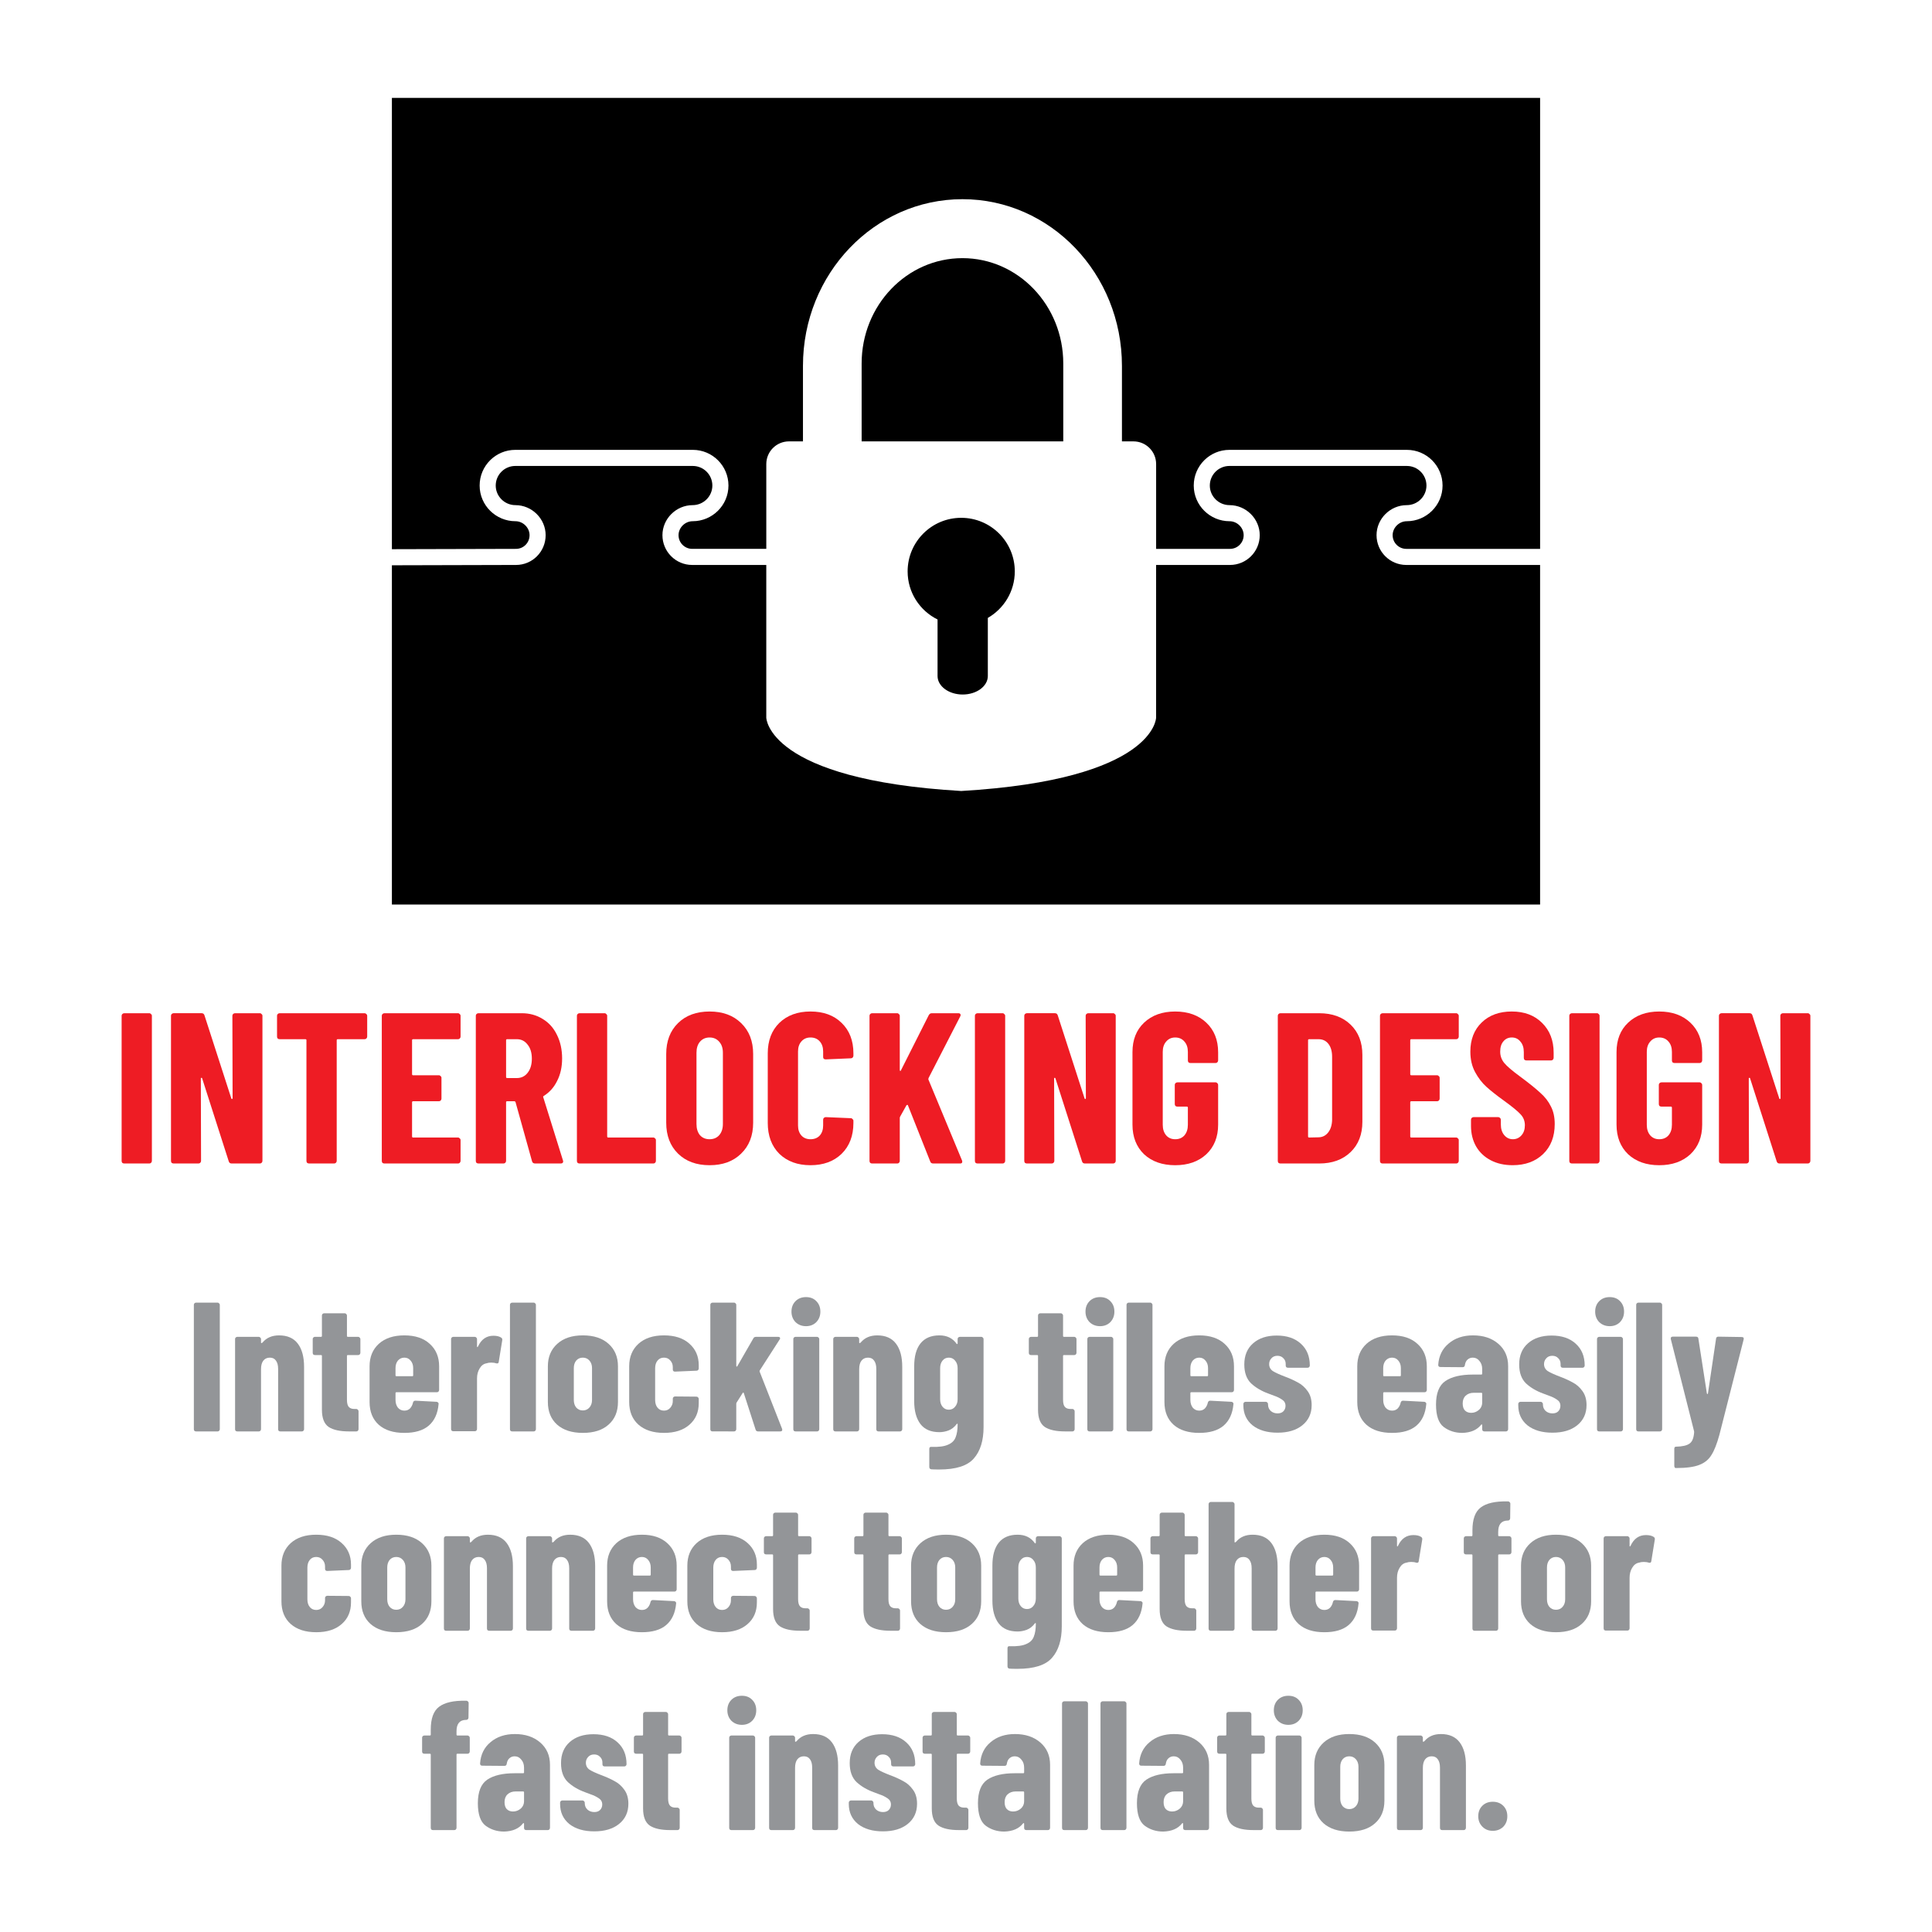<svg xml:space="preserve" viewBox="0 0 252 252" height="252px" width="252px" y="0px" x="0px" xmlns:xlink="http://www.w3.org/1999/xlink" xmlns="http://www.w3.org/2000/svg" version="1.1">
<g id="Background">
</g>
<g id="Guides">
</g>
<g id="Foreground">
</g>
<g id="ARTWORK">
	<path d="M118.386,74.53c0-3.86,3.129-6.989,6.989-6.989s6.989,3.129,6.989,6.989c0,2.596-1.416,4.861-3.517,6.066v7.58
		c0,1.333-1.469,2.413-3.28,2.413c-1.81,0-3.278-1.08-3.278-2.413v-7.374C119.978,79.663,118.386,77.283,118.386,74.53z
		 M112.388,57.571l-0.001-10.158c0-7.59,5.887-13.742,13.15-13.742c7.263,0,13.15,6.152,13.15,13.742v10.158H112.388z
		 M51.117,117.983V73.732l16.188-0.042c2.148,0,3.866-1.742,3.866-3.883c0-2.148-1.797-3.919-3.938-3.919
		c-1.415,0-2.573-1.148-2.573-2.555c0-1.412,1.144-2.556,2.555-2.556h23.146c1.412,0,2.556,1.144,2.556,2.556
		c0,1.407-1.158,2.555-2.573,2.555c-2.141,0-3.938,1.771-3.938,3.919c0,2.145,1.738,3.883,3.883,3.883h9.661v19.917
		c0,0,0.115,8.084,25.428,9.566c25.313-1.482,25.419-9.566,25.419-9.566V73.69h9.633c2.145,0,3.883-1.739,3.883-3.883
		c0-2.148-1.797-3.919-3.938-3.919c-1.415,0-2.573-1.148-2.573-2.555c0-1.412,1.144-2.556,2.556-2.556h23.146
		c1.411,0,2.555,1.144,2.555,2.556c0,1.407-1.158,2.555-2.572,2.555c-2.142,0-3.938,1.771-3.938,3.919
		c0,2.145,1.739,3.883,3.883,3.883h17.449v44.293H51.117z M200.883,12.77v58.822l-17.449,0c-0.986,0-1.785-0.799-1.785-1.785
		c0-0.975,0.843-1.821,1.84-1.821c2.558,0,4.671-2.072,4.671-4.654c0-2.57-2.084-4.654-4.654-4.654h-23.146
		c-2.57,0-4.654,2.083-4.654,4.654c0,2.582,2.113,4.654,4.671,4.654c0.997,0,1.84,0.846,1.84,1.821c0,0.986-0.799,1.785-1.785,1.785
		h-9.633V60.53c0-1.635-1.323-2.959-2.958-2.959h-1.501v-9.852c0-12.006-9.314-21.739-20.804-21.739s-20.802,9.733-20.802,21.739
		v9.852h-1.825c-1.634,0-2.958,1.325-2.958,2.959v11.061h-9.661c-0.986,0-1.785-0.799-1.785-1.785c0-0.975,0.843-1.821,1.84-1.821
		c2.558,0,4.671-2.072,4.671-4.654c0-2.57-2.083-4.654-4.654-4.654H67.216c-2.57,0-4.654,2.083-4.654,4.654
		c0,2.582,2.113,4.654,4.671,4.654c0.997,0,1.84,0.846,1.84,1.821c0,0.995-0.793,1.785-1.77,1.785l-16.186,0.042V12.77H200.883z"></path>
	<g>
		<g>
			<path d="M61.178,226.467c0.064,0.048,0.096,0.112,0.096,0.192v1.8
				c0,0.08-0.032,0.152-0.096,0.216c-0.048,0.048-0.112,0.072-0.192,0.072h-1.32c-0.08,0-0.12,0.04-0.12,0.12v9.552
				c0,0.08-0.032,0.152-0.096,0.216c-0.048,0.048-0.112,0.072-0.192,0.072h-2.784c-0.08,0-0.152-0.024-0.216-0.072
				c-0.048-0.064-0.072-0.136-0.072-0.216v-9.552c0-0.081-0.04-0.12-0.12-0.12h-0.72c-0.08,0-0.152-0.024-0.216-0.072
				c-0.048-0.063-0.072-0.136-0.072-0.216v-1.8c0-0.08,0.024-0.144,0.072-0.192c0.064-0.064,0.136-0.096,0.216-0.096h0.72
				c0.08,0,0.12-0.04,0.12-0.12v-0.648c0-1.44,0.36-2.432,1.08-2.976c0.736-0.56,1.896-0.824,3.48-0.792h0.096
				c0.08,0,0.145,0.032,0.192,0.096c0.063,0.048,0.096,0.112,0.096,0.192l-0.024,1.92c0,0.08-0.032,0.152-0.096,0.216
				c-0.048,0.048-0.112,0.072-0.192,0.072H60.77c-0.816,0.016-1.224,0.513-1.224,1.489v0.432c0,0.08,0.04,0.12,0.12,0.12h1.32
				C61.065,226.371,61.129,226.403,61.178,226.467z" fill="#939598" clip-rule="evenodd" fill-rule="evenodd"></path>
			<path d="M70.465,227.283c0.848,0.736,1.272,1.704,1.272,2.904v8.232
				c0,0.08-0.032,0.152-0.096,0.216c-0.048,0.048-0.112,0.072-0.192,0.072h-2.808c-0.08,0-0.152-0.024-0.216-0.072
				c-0.048-0.064-0.072-0.136-0.072-0.216v-0.528c0-0.048-0.016-0.08-0.048-0.096c-0.032-0.016-0.064,0-0.096,0.048
				c-0.528,0.672-1.344,1.023-2.448,1.056c-0.928,0-1.736-0.256-2.424-0.768c-0.672-0.512-1.008-1.488-1.008-2.928
				c0-1.488,0.408-2.512,1.224-3.072c0.832-0.56,2.024-0.84,3.576-0.84h1.104c0.08,0,0.12-0.04,0.12-0.12v-0.6
				c0-0.432-0.12-0.784-0.36-1.056c-0.224-0.288-0.512-0.432-0.864-0.432c-0.272,0-0.504,0.088-0.696,0.264
				c-0.176,0.16-0.288,0.392-0.336,0.696c-0.016,0.192-0.12,0.288-0.312,0.288l-2.88-0.023c-0.192,0-0.288-0.096-0.288-0.288
				c0.08-1.168,0.536-2.096,1.368-2.784c0.832-0.704,1.888-1.056,3.168-1.056C68.513,226.179,69.617,226.547,70.465,227.283z
				 M67.897,235.923c0.304-0.256,0.456-0.592,0.456-1.008v-1.128c0-0.08-0.04-0.12-0.12-0.12H67.25
				c-0.432,0-0.784,0.128-1.056,0.384c-0.256,0.24-0.384,0.576-0.384,1.008c0,0.4,0.096,0.704,0.288,0.912
				c0.208,0.208,0.48,0.312,0.816,0.312C67.281,236.283,67.609,236.163,67.897,235.923z" fill="#939598" clip-rule="evenodd" fill-rule="evenodd"></path>
			<path d="M74.257,237.915c-0.8-0.656-1.2-1.528-1.2-2.616v-0.168
				c0-0.08,0.024-0.144,0.072-0.192c0.064-0.064,0.136-0.096,0.216-0.096h2.64c0.08,0,0.144,0.032,0.192,0.096
				c0.064,0.048,0.096,0.112,0.096,0.192v0.072c0,0.336,0.12,0.616,0.36,0.84c0.24,0.208,0.536,0.312,0.888,0.312
				c0.32,0,0.568-0.088,0.744-0.264c0.192-0.192,0.288-0.432,0.288-0.72c0-0.352-0.152-0.624-0.456-0.816
				c-0.304-0.208-0.648-0.376-1.032-0.504c-0.368-0.145-0.624-0.24-0.768-0.289c-0.88-0.32-1.624-0.76-2.232-1.32
				c-0.592-0.576-0.888-1.4-0.888-2.472c0-1.167,0.384-2.088,1.152-2.76c0.768-0.672,1.792-1.008,3.072-1.008
				c1.329,0,2.376,0.352,3.145,1.056c0.784,0.704,1.176,1.656,1.176,2.856c0,0.08-0.032,0.152-0.096,0.215
				c-0.048,0.048-0.112,0.072-0.192,0.072h-2.568c-0.08,0-0.152-0.024-0.216-0.072c-0.048-0.063-0.072-0.136-0.072-0.215v-0.192
				c0-0.32-0.104-0.576-0.312-0.768c-0.192-0.208-0.448-0.312-0.768-0.312c-0.336,0-0.601,0.112-0.792,0.336
				c-0.192,0.208-0.288,0.456-0.288,0.744c0,0.384,0.16,0.688,0.48,0.912c0.336,0.208,0.84,0.44,1.512,0.696
				c0.688,0.256,1.272,0.52,1.752,0.792c0.496,0.256,0.92,0.632,1.272,1.127c0.352,0.48,0.528,1.088,0.528,1.824
				c0,1.104-0.408,1.984-1.224,2.64c-0.8,0.64-1.872,0.959-3.216,0.959C76.161,238.875,75.073,238.555,74.257,237.915z" fill="#939598" clip-rule="evenodd" fill-rule="evenodd"></path>
			<path d="M88.801,228.675c-0.048,0.048-0.112,0.072-0.192,0.072h-1.344
				c-0.081,0-0.12,0.04-0.12,0.12v5.711c0,0.464,0.088,0.784,0.264,0.96c0.176,0.176,0.44,0.256,0.792,0.24h0.168
				c0.08,0,0.144,0.032,0.192,0.096c0.064,0.048,0.096,0.112,0.096,0.192v2.352c0,0.08-0.032,0.152-0.096,0.216
				c-0.048,0.048-0.112,0.072-0.192,0.072h-0.96c-1.167,0-2.048-0.192-2.64-0.576c-0.592-0.4-0.888-1.152-0.888-2.256v-7.008
				c0-0.081-0.04-0.12-0.12-0.12h-0.792c-0.08,0-0.152-0.024-0.216-0.072c-0.048-0.063-0.072-0.136-0.072-0.216v-1.8
				c0-0.08,0.024-0.144,0.072-0.192c0.064-0.064,0.136-0.096,0.216-0.096h0.792c0.08,0,0.12-0.04,0.12-0.12v-2.664
				c0-0.08,0.024-0.144,0.072-0.192c0.064-0.064,0.136-0.096,0.216-0.096h2.688c0.08,0,0.144,0.032,0.192,0.096
				c0.064,0.048,0.096,0.112,0.096,0.192v2.664c0,0.08,0.04,0.12,0.12,0.12h1.344c0.08,0,0.144,0.032,0.192,0.096
				c0.064,0.048,0.096,0.112,0.096,0.192v1.8C88.897,228.539,88.865,228.611,88.801,228.675z" fill="#939598" clip-rule="evenodd" fill-rule="evenodd"></path>
			<path d="M95.4,224.451c-0.352-0.368-0.528-0.824-0.528-1.368
				c0-0.56,0.176-1.016,0.528-1.368s0.808-0.528,1.368-0.528s1.008,0.176,1.344,0.528c0.352,0.352,0.528,0.808,0.528,1.368
				c0,0.544-0.176,1-0.528,1.368c-0.352,0.352-0.8,0.528-1.344,0.528C96.224,224.979,95.769,224.803,95.4,224.451z M95.185,238.635
				c-0.048-0.064-0.072-0.136-0.072-0.216v-11.76c0-0.08,0.024-0.144,0.072-0.192c0.064-0.064,0.136-0.096,0.216-0.096h2.808
				c0.08,0,0.144,0.032,0.192,0.096c0.064,0.048,0.096,0.112,0.096,0.192v11.76c0,0.08-0.032,0.152-0.096,0.216
				c-0.048,0.048-0.112,0.072-0.192,0.072H95.4C95.32,238.707,95.249,238.683,95.185,238.635z" fill="#939598" clip-rule="evenodd" fill-rule="evenodd"></path>
			<path d="M108.504,227.259c0.544,0.72,0.816,1.728,0.816,3.024v8.136
				c0,0.08-0.032,0.152-0.096,0.216c-0.048,0.048-0.112,0.072-0.192,0.072h-2.808c-0.081,0-0.152-0.024-0.216-0.072
				c-0.048-0.064-0.072-0.136-0.072-0.216v-7.872c0-0.464-0.096-0.824-0.288-1.08c-0.176-0.256-0.44-0.384-0.792-0.384
				c-0.368,0-0.656,0.136-0.864,0.408c-0.192,0.256-0.288,0.624-0.288,1.104v7.824c0,0.08-0.032,0.152-0.096,0.216
				c-0.048,0.048-0.112,0.072-0.192,0.072h-2.808c-0.08,0-0.152-0.024-0.216-0.072c-0.048-0.064-0.072-0.136-0.072-0.216v-11.76
				c0-0.08,0.024-0.144,0.072-0.192c0.064-0.064,0.136-0.096,0.216-0.096h2.808c0.08,0,0.144,0.032,0.192,0.096
				c0.064,0.048,0.096,0.112,0.096,0.192v0.457c0,0.048,0.016,0.072,0.048,0.072c0.048,0,0.104-0.032,0.168-0.096
				c0.512-0.608,1.224-0.912,2.136-0.912C107.145,226.179,107.96,226.539,108.504,227.259z" fill="#939598" clip-rule="evenodd" fill-rule="evenodd"></path>
			<path d="M111.912,237.915c-0.8-0.656-1.2-1.528-1.2-2.616v-0.168
				c0-0.08,0.024-0.144,0.072-0.192c0.064-0.064,0.136-0.096,0.216-0.096h2.64c0.08,0,0.144,0.032,0.192,0.096
				c0.064,0.048,0.096,0.112,0.096,0.192v0.072c0,0.336,0.12,0.616,0.36,0.84c0.24,0.208,0.536,0.312,0.888,0.312
				c0.32,0,0.568-0.088,0.744-0.264c0.192-0.192,0.288-0.432,0.288-0.72c0-0.352-0.152-0.624-0.456-0.816
				c-0.304-0.208-0.648-0.376-1.032-0.504c-0.368-0.145-0.624-0.24-0.768-0.289c-0.88-0.32-1.624-0.76-2.232-1.32
				c-0.592-0.576-0.888-1.4-0.888-2.472c0-1.167,0.384-2.088,1.152-2.76c0.768-0.672,1.792-1.008,3.072-1.008
				c1.328,0,2.376,0.352,3.144,1.056c0.784,0.704,1.176,1.656,1.176,2.856c0,0.08-0.032,0.152-0.096,0.215
				c-0.048,0.048-0.112,0.072-0.192,0.072h-2.568c-0.08,0-0.152-0.024-0.216-0.072c-0.048-0.063-0.072-0.136-0.072-0.215v-0.192
				c0-0.32-0.104-0.576-0.312-0.768c-0.192-0.208-0.448-0.312-0.768-0.312c-0.336,0-0.6,0.112-0.792,0.336
				c-0.192,0.208-0.289,0.456-0.289,0.744c0,0.384,0.16,0.688,0.48,0.912c0.336,0.208,0.84,0.44,1.512,0.696
				c0.688,0.256,1.272,0.52,1.752,0.792c0.496,0.256,0.92,0.632,1.272,1.127c0.353,0.48,0.528,1.088,0.528,1.824
				c0,1.104-0.408,1.984-1.224,2.64c-0.8,0.64-1.872,0.959-3.216,0.959C113.816,238.875,112.728,238.555,111.912,237.915z" fill="#939598" clip-rule="evenodd" fill-rule="evenodd"></path>
			<path d="M126.456,228.675c-0.048,0.048-0.112,0.072-0.192,0.072h-1.344
				c-0.08,0-0.12,0.04-0.12,0.12v5.711c0,0.464,0.088,0.784,0.264,0.96c0.176,0.176,0.44,0.256,0.792,0.24h0.168
				c0.08,0,0.144,0.032,0.192,0.096c0.064,0.048,0.096,0.112,0.096,0.192v2.352c0,0.08-0.032,0.152-0.096,0.216
				c-0.048,0.048-0.112,0.072-0.192,0.072h-0.96c-1.168,0-2.048-0.192-2.64-0.576c-0.592-0.4-0.888-1.152-0.888-2.256v-7.008
				c0-0.081-0.04-0.12-0.12-0.12h-0.792c-0.081,0-0.152-0.024-0.216-0.072c-0.048-0.063-0.072-0.136-0.072-0.216v-1.8
				c0-0.08,0.024-0.144,0.072-0.192c0.064-0.064,0.136-0.096,0.216-0.096h0.792c0.08,0,0.12-0.04,0.12-0.12v-2.664
				c0-0.08,0.024-0.144,0.072-0.192c0.064-0.064,0.136-0.096,0.216-0.096h2.688c0.08,0,0.144,0.032,0.192,0.096
				c0.064,0.048,0.096,0.112,0.096,0.192v2.664c0,0.08,0.04,0.12,0.12,0.12h1.344c0.08,0,0.144,0.032,0.192,0.096
				c0.064,0.048,0.096,0.112,0.096,0.192v1.8C126.552,228.539,126.52,228.611,126.456,228.675z" fill="#939598" clip-rule="evenodd" fill-rule="evenodd"></path>
			<path d="M135.696,227.283c0.848,0.736,1.271,1.704,1.271,2.904v8.232
				c0,0.08-0.032,0.152-0.096,0.216c-0.048,0.048-0.112,0.072-0.192,0.072h-2.808c-0.08,0-0.152-0.024-0.216-0.072
				c-0.048-0.064-0.072-0.136-0.072-0.216v-0.528c0-0.048-0.016-0.08-0.048-0.096c-0.032-0.016-0.063,0-0.096,0.048
				c-0.528,0.672-1.344,1.023-2.448,1.056c-0.928,0-1.736-0.256-2.424-0.768c-0.672-0.512-1.008-1.488-1.008-2.928
				c0-1.488,0.408-2.512,1.224-3.072c0.832-0.56,2.024-0.84,3.576-0.84h1.104c0.08,0,0.12-0.04,0.12-0.12v-0.6
				c0-0.432-0.12-0.784-0.36-1.056c-0.224-0.288-0.512-0.432-0.864-0.432c-0.272,0-0.504,0.088-0.696,0.264
				c-0.176,0.16-0.288,0.392-0.335,0.696c-0.016,0.192-0.12,0.288-0.312,0.288l-2.88-0.023c-0.192,0-0.289-0.096-0.289-0.288
				c0.081-1.168,0.536-2.096,1.368-2.784c0.832-0.704,1.888-1.056,3.168-1.056C133.743,226.179,134.848,226.547,135.696,227.283z
				 M133.127,235.923c0.304-0.256,0.456-0.592,0.456-1.008v-1.128c0-0.08-0.04-0.12-0.12-0.12h-0.984
				c-0.432,0-0.784,0.128-1.056,0.384c-0.256,0.24-0.384,0.576-0.384,1.008c0,0.4,0.096,0.704,0.288,0.912
				c0.208,0.208,0.48,0.312,0.816,0.312C132.511,236.283,132.839,236.163,133.127,235.923z" fill="#939598" clip-rule="evenodd" fill-rule="evenodd"></path>
			<path d="M138.599,238.635c-0.048-0.064-0.072-0.136-0.072-0.216v-16.224
				c0-0.081,0.024-0.144,0.072-0.192c0.064-0.064,0.136-0.096,0.216-0.096h2.808c0.08,0,0.144,0.032,0.192,0.096
				c0.064,0.048,0.096,0.112,0.096,0.192v16.224c0,0.08-0.032,0.152-0.096,0.216c-0.048,0.048-0.112,0.072-0.192,0.072h-2.808
				C138.735,238.707,138.664,238.683,138.599,238.635z" fill="#939598" clip-rule="evenodd" fill-rule="evenodd"></path>
			<path d="M143.615,238.635c-0.048-0.064-0.072-0.136-0.072-0.216v-16.224
				c0-0.081,0.024-0.144,0.072-0.192c0.064-0.064,0.136-0.096,0.216-0.096h2.808c0.08,0,0.144,0.032,0.192,0.096
				c0.064,0.048,0.096,0.112,0.096,0.192v16.224c0,0.08-0.032,0.152-0.096,0.216c-0.048,0.048-0.112,0.072-0.192,0.072h-2.808
				C143.751,238.707,143.679,238.683,143.615,238.635z" fill="#939598" clip-rule="evenodd" fill-rule="evenodd"></path>
			<path d="M156.432,227.283c0.848,0.736,1.272,1.704,1.272,2.904v8.232
				c0,0.08-0.032,0.152-0.096,0.216c-0.048,0.048-0.112,0.072-0.192,0.072h-2.808c-0.08,0-0.152-0.024-0.216-0.072
				c-0.048-0.064-0.072-0.136-0.072-0.216v-0.528c0-0.048-0.016-0.08-0.048-0.096s-0.064,0-0.096,0.048
				c-0.528,0.672-1.344,1.023-2.448,1.056c-0.928,0-1.736-0.256-2.424-0.768c-0.672-0.512-1.008-1.488-1.008-2.928
				c0-1.488,0.408-2.512,1.224-3.072c0.832-0.56,2.024-0.84,3.576-0.84h1.104c0.08,0,0.12-0.04,0.12-0.12v-0.6
				c0-0.432-0.12-0.784-0.36-1.056c-0.224-0.288-0.512-0.432-0.864-0.432c-0.272,0-0.504,0.088-0.696,0.264
				c-0.176,0.16-0.288,0.392-0.336,0.696c-0.016,0.192-0.12,0.288-0.312,0.288l-2.88-0.023c-0.192,0-0.288-0.096-0.288-0.288
				c0.08-1.168,0.536-2.096,1.368-2.784c0.832-0.704,1.888-1.056,3.168-1.056C154.479,226.179,155.583,226.547,156.432,227.283z
				 M153.863,235.923c0.304-0.256,0.456-0.592,0.456-1.008v-1.128c0-0.08-0.04-0.12-0.12-0.12h-0.984
				c-0.432,0-0.784,0.128-1.056,0.384c-0.256,0.24-0.384,0.576-0.384,1.008c0,0.4,0.096,0.704,0.288,0.912
				c0.208,0.208,0.48,0.312,0.816,0.312C153.248,236.283,153.576,236.163,153.863,235.923z" fill="#939598" clip-rule="evenodd" fill-rule="evenodd"></path>
			<path d="M164.879,228.675c-0.048,0.048-0.112,0.072-0.192,0.072h-1.344
				c-0.08,0-0.12,0.04-0.12,0.12v5.711c0,0.464,0.088,0.784,0.264,0.96c0.176,0.176,0.44,0.256,0.792,0.24h0.168
				c0.08,0,0.144,0.032,0.192,0.096c0.064,0.048,0.096,0.112,0.096,0.192v2.352c0,0.08-0.032,0.152-0.096,0.216
				c-0.048,0.048-0.112,0.072-0.192,0.072h-0.96c-1.168,0-2.048-0.192-2.64-0.576c-0.592-0.4-0.888-1.152-0.888-2.256v-7.008
				c0-0.081-0.04-0.12-0.12-0.12h-0.792c-0.08,0-0.152-0.024-0.216-0.072c-0.048-0.063-0.072-0.136-0.072-0.216v-1.8
				c0-0.08,0.024-0.144,0.072-0.192c0.064-0.064,0.136-0.096,0.216-0.096h0.792c0.08,0,0.12-0.04,0.12-0.12v-2.664
				c0-0.08,0.024-0.144,0.072-0.192c0.064-0.064,0.136-0.096,0.216-0.096h2.688c0.08,0,0.144,0.032,0.192,0.096
				c0.064,0.048,0.096,0.112,0.096,0.192v2.664c0,0.08,0.04,0.12,0.12,0.12h1.344c0.08,0,0.144,0.032,0.192,0.096
				c0.064,0.048,0.096,0.112,0.096,0.192v1.8C164.975,228.539,164.943,228.611,164.879,228.675z" fill="#939598" clip-rule="evenodd" fill-rule="evenodd"></path>
			<path d="M166.679,224.451c-0.352-0.368-0.527-0.824-0.527-1.368
				c0-0.56,0.176-1.016,0.527-1.368c0.353-0.352,0.809-0.528,1.368-0.528c0.56,0,1.008,0.176,1.344,0.528
				c0.352,0.352,0.528,0.808,0.528,1.368c0,0.544-0.176,1-0.528,1.368c-0.352,0.352-0.8,0.528-1.344,0.528
				S167.047,224.803,166.679,224.451z M166.463,238.635c-0.048-0.064-0.072-0.136-0.072-0.216v-11.76
				c0-0.08,0.024-0.144,0.072-0.192c0.063-0.064,0.136-0.096,0.215-0.096h2.808c0.081,0,0.144,0.032,0.192,0.096
				c0.064,0.048,0.097,0.112,0.097,0.192v11.76c0,0.08-0.032,0.152-0.097,0.216c-0.048,0.048-0.111,0.072-0.192,0.072h-2.808
				C166.599,238.707,166.527,238.683,166.463,238.635z" fill="#939598" clip-rule="evenodd" fill-rule="evenodd"></path>
			<path d="M172.631,237.819c-0.8-0.72-1.2-1.704-1.2-2.952v-4.656
				c0-1.216,0.408-2.192,1.224-2.928c0.816-0.736,1.928-1.104,3.336-1.104c1.424,0,2.544,0.368,3.36,1.104
				c0.816,0.736,1.224,1.712,1.224,2.928v4.656c0,1.248-0.408,2.232-1.224,2.952c-0.8,0.72-1.92,1.08-3.36,1.08
				C174.567,238.899,173.447,238.539,172.631,237.819z M176.855,235.587c0.224-0.256,0.336-0.584,0.336-0.984v-4.152
				c0-0.4-0.112-0.728-0.336-0.984s-0.512-0.384-0.864-0.384c-0.352,0-0.64,0.128-0.864,0.384c-0.208,0.256-0.312,0.584-0.312,0.984
				v4.152c0,0.4,0.104,0.728,0.312,0.984c0.224,0.256,0.512,0.384,0.864,0.384C176.343,235.971,176.631,235.843,176.855,235.587z" fill="#939598" clip-rule="evenodd" fill-rule="evenodd"></path>
			<path d="M190.391,227.259c0.544,0.72,0.816,1.728,0.816,3.024v8.136
				c0,0.08-0.032,0.152-0.096,0.216c-0.048,0.048-0.112,0.072-0.192,0.072h-2.808c-0.081,0-0.152-0.024-0.216-0.072
				c-0.048-0.064-0.072-0.136-0.072-0.216v-7.872c0-0.464-0.096-0.824-0.288-1.08c-0.176-0.256-0.44-0.384-0.792-0.384
				c-0.368,0-0.656,0.136-0.864,0.408c-0.192,0.256-0.288,0.624-0.288,1.104v7.824c0,0.08-0.032,0.152-0.096,0.216
				c-0.048,0.048-0.112,0.072-0.192,0.072h-2.808c-0.08,0-0.152-0.024-0.216-0.072c-0.048-0.064-0.072-0.136-0.072-0.216v-11.76
				c0-0.08,0.024-0.144,0.072-0.192c0.064-0.064,0.136-0.096,0.216-0.096h2.808c0.08,0,0.144,0.032,0.192,0.096
				c0.064,0.048,0.096,0.112,0.096,0.192v0.457c0,0.048,0.016,0.072,0.048,0.072c0.048,0,0.104-0.032,0.168-0.096
				c0.512-0.608,1.224-0.912,2.136-0.912C189.031,226.179,189.847,226.539,190.391,227.259z" fill="#939598" clip-rule="evenodd" fill-rule="evenodd"></path>
			<path d="M193.367,238.275c-0.368-0.368-0.552-0.824-0.552-1.368
				c0-0.56,0.176-1.016,0.528-1.368s0.808-0.528,1.368-0.528s1.016,0.176,1.368,0.528c0.352,0.352,0.528,0.808,0.528,1.368
				c0,0.544-0.176,1-0.528,1.368c-0.368,0.352-0.824,0.528-1.368,0.528S193.718,238.627,193.367,238.275z" fill="#939598" clip-rule="evenodd" fill-rule="evenodd"></path>
		</g>
		<g>
			<path d="M37.91,211.819c-0.8-0.72-1.2-1.704-1.2-2.952v-4.656
				c0-1.216,0.4-2.192,1.2-2.928c0.816-0.736,1.928-1.104,3.336-1.104c1.408,0,2.512,0.36,3.312,1.08
				c0.816,0.72,1.224,1.656,1.224,2.808v0.432c0,0.08-0.032,0.152-0.096,0.216c-0.048,0.048-0.112,0.072-0.192,0.072l-2.808,0.12
				c-0.192,0-0.288-0.096-0.288-0.288v-0.289c0-0.352-0.112-0.647-0.336-0.888c-0.208-0.24-0.48-0.36-0.816-0.36
				c-0.352,0-0.632,0.128-0.84,0.384s-0.312,0.592-0.312,1.008v4.128c0,0.416,0.104,0.752,0.312,1.008s0.488,0.384,0.84,0.384
				c0.336,0,0.608-0.12,0.816-0.36c0.224-0.256,0.336-0.552,0.336-0.888v-0.312c0-0.08,0.024-0.144,0.072-0.192
				c0.064-0.064,0.136-0.096,0.216-0.096l2.808,0.024c0.08,0,0.145,0.032,0.192,0.096c0.063,0.048,0.096,0.112,0.096,0.192v0.552
				c0,1.184-0.408,2.128-1.224,2.832c-0.8,0.704-1.904,1.056-3.312,1.056C39.838,212.899,38.726,212.539,37.91,211.819z" fill="#939598" clip-rule="evenodd" fill-rule="evenodd"></path>
			<path d="M48.326,211.819c-0.8-0.72-1.2-1.704-1.2-2.952v-4.656
				c0-1.216,0.408-2.192,1.224-2.928c0.816-0.736,1.928-1.104,3.336-1.104c1.424,0,2.544,0.368,3.36,1.104
				c0.816,0.736,1.224,1.712,1.224,2.928v4.656c0,1.248-0.408,2.232-1.224,2.952c-0.8,0.72-1.92,1.08-3.36,1.08
				C50.262,212.899,49.142,212.539,48.326,211.819z M52.55,209.587c0.224-0.256,0.336-0.584,0.336-0.984v-4.152
				c0-0.4-0.112-0.728-0.336-0.984c-0.224-0.256-0.512-0.384-0.864-0.384s-0.64,0.128-0.864,0.384
				c-0.208,0.256-0.312,0.584-0.312,0.984v4.152c0,0.4,0.104,0.728,0.312,0.984c0.224,0.256,0.512,0.384,0.864,0.384
				S52.326,209.843,52.55,209.587z" fill="#939598" clip-rule="evenodd" fill-rule="evenodd"></path>
			<path d="M66.086,201.259c0.544,0.72,0.816,1.728,0.816,3.024v8.136
				c0,0.08-0.032,0.152-0.096,0.216c-0.048,0.048-0.112,0.072-0.192,0.072h-2.808c-0.08,0-0.152-0.024-0.216-0.072
				c-0.048-0.064-0.072-0.136-0.072-0.216v-7.872c0-0.464-0.096-0.824-0.288-1.08c-0.176-0.256-0.44-0.384-0.792-0.384
				c-0.368,0-0.656,0.136-0.864,0.408c-0.192,0.256-0.288,0.624-0.288,1.104v7.824c0,0.08-0.032,0.152-0.096,0.216
				c-0.048,0.048-0.112,0.072-0.192,0.072h-2.808c-0.08,0-0.152-0.024-0.216-0.072c-0.048-0.064-0.072-0.136-0.072-0.216v-11.76
				c0-0.08,0.024-0.144,0.072-0.192c0.064-0.064,0.136-0.096,0.216-0.096h2.808c0.08,0,0.144,0.032,0.192,0.096
				c0.064,0.048,0.096,0.112,0.096,0.192v0.457c0,0.048,0.016,0.072,0.048,0.072c0.048,0,0.104-0.032,0.167-0.096
				c0.512-0.608,1.225-0.912,2.136-0.912C64.726,200.179,65.542,200.539,66.086,201.259z" fill="#939598" clip-rule="evenodd" fill-rule="evenodd"></path>
			<path d="M76.813,201.259c0.544,0.72,0.816,1.728,0.816,3.024v8.136
				c0,0.08-0.032,0.152-0.096,0.216c-0.048,0.048-0.112,0.072-0.192,0.072h-2.808c-0.08,0-0.152-0.024-0.216-0.072
				c-0.048-0.064-0.072-0.136-0.072-0.216v-7.872c0-0.464-0.096-0.824-0.288-1.08c-0.176-0.256-0.44-0.384-0.792-0.384
				c-0.368,0-0.656,0.136-0.864,0.408c-0.192,0.256-0.289,0.624-0.289,1.104v7.824c0,0.08-0.032,0.152-0.096,0.216
				c-0.048,0.048-0.112,0.072-0.192,0.072h-2.808c-0.08,0-0.152-0.024-0.216-0.072c-0.048-0.064-0.072-0.136-0.072-0.216v-11.76
				c0-0.08,0.024-0.144,0.072-0.192c0.064-0.064,0.136-0.096,0.216-0.096h2.808c0.08,0,0.144,0.032,0.192,0.096
				c0.064,0.048,0.096,0.112,0.096,0.192v0.457c0,0.048,0.016,0.072,0.048,0.072c0.048,0,0.104-0.032,0.168-0.096
				c0.512-0.608,1.224-0.912,2.136-0.912C75.454,200.179,76.27,200.539,76.813,201.259z" fill="#939598" clip-rule="evenodd" fill-rule="evenodd"></path>
			<path d="M88.166,207.523c-0.048,0.048-0.112,0.072-0.192,0.072h-5.28
				c-0.08,0-0.12,0.041-0.12,0.12v0.888c0,0.4,0.104,0.736,0.312,1.008c0.224,0.256,0.504,0.384,0.84,0.384
				c0.304,0,0.552-0.096,0.744-0.288c0.192-0.208,0.32-0.464,0.384-0.768c0.048-0.16,0.152-0.24,0.312-0.24l2.76,0.144
				c0.08,0,0.144,0.032,0.192,0.096c0.063,0.048,0.088,0.12,0.072,0.216c-0.112,1.232-0.544,2.168-1.296,2.808
				c-0.736,0.624-1.792,0.936-3.168,0.936c-1.424,0-2.536-0.352-3.336-1.056c-0.8-0.72-1.2-1.712-1.2-2.976v-4.656
				c0-1.216,0.4-2.192,1.2-2.928c0.816-0.736,1.928-1.104,3.336-1.104c1.408,0,2.512,0.368,3.312,1.104
				c0.816,0.736,1.224,1.712,1.224,2.928v3.096C88.261,207.387,88.229,207.459,88.166,207.523z M82.885,203.467
				c-0.208,0.256-0.312,0.584-0.312,0.984v0.936c0,0.08,0.04,0.121,0.12,0.121h2.064c0.08,0,0.12-0.041,0.12-0.121v-0.936
				c0-0.4-0.112-0.728-0.336-0.984c-0.208-0.256-0.48-0.384-0.816-0.384C83.389,203.083,83.109,203.211,82.885,203.467z" fill="#939598" clip-rule="evenodd" fill-rule="evenodd"></path>
			<path d="M90.853,211.819c-0.8-0.72-1.2-1.704-1.2-2.952v-4.656
				c0-1.216,0.4-2.192,1.2-2.928c0.816-0.736,1.928-1.104,3.336-1.104c1.408,0,2.512,0.36,3.312,1.08
				c0.816,0.72,1.224,1.656,1.224,2.808v0.432c0,0.08-0.032,0.152-0.096,0.216c-0.048,0.048-0.112,0.072-0.192,0.072l-2.808,0.12
				c-0.192,0-0.289-0.096-0.289-0.288v-0.289c0-0.352-0.112-0.647-0.335-0.888c-0.208-0.24-0.48-0.36-0.816-0.36
				c-0.352,0-0.632,0.128-0.84,0.384s-0.312,0.592-0.312,1.008v4.128c0,0.416,0.104,0.752,0.312,1.008s0.488,0.384,0.84,0.384
				c0.336,0,0.608-0.12,0.816-0.36c0.224-0.256,0.335-0.552,0.335-0.888v-0.312c0-0.08,0.024-0.144,0.072-0.192
				c0.064-0.064,0.136-0.096,0.216-0.096l2.808,0.024c0.08,0,0.144,0.032,0.192,0.096c0.063,0.048,0.096,0.112,0.096,0.192v0.552
				c0,1.184-0.408,2.128-1.224,2.832c-0.8,0.704-1.904,1.056-3.312,1.056C92.781,212.899,91.669,212.539,90.853,211.819z" fill="#939598" clip-rule="evenodd" fill-rule="evenodd"></path>
			<path d="M105.757,202.675c-0.048,0.048-0.112,0.072-0.192,0.072h-1.344
				c-0.08,0-0.12,0.04-0.12,0.12v5.711c0,0.464,0.088,0.784,0.264,0.96c0.176,0.176,0.44,0.256,0.792,0.24h0.168
				c0.08,0,0.144,0.032,0.192,0.096c0.064,0.048,0.096,0.112,0.096,0.192v2.352c0,0.08-0.032,0.152-0.096,0.216
				c-0.048,0.048-0.112,0.072-0.192,0.072h-0.96c-1.168,0-2.048-0.192-2.64-0.576c-0.592-0.4-0.888-1.152-0.888-2.256v-7.008
				c0-0.081-0.04-0.12-0.12-0.12h-0.792c-0.08,0-0.152-0.024-0.216-0.072c-0.048-0.063-0.072-0.136-0.072-0.216v-1.8
				c0-0.08,0.024-0.144,0.072-0.192c0.064-0.064,0.136-0.096,0.216-0.096h0.792c0.08,0,0.12-0.04,0.12-0.12v-2.664
				c0-0.08,0.024-0.144,0.072-0.192c0.064-0.064,0.136-0.096,0.216-0.096h2.688c0.08,0,0.144,0.032,0.192,0.096
				c0.064,0.048,0.096,0.112,0.096,0.192v2.664c0,0.08,0.04,0.12,0.12,0.12h1.344c0.08,0,0.144,0.032,0.192,0.096
				c0.064,0.048,0.096,0.112,0.096,0.192v1.8C105.853,202.539,105.821,202.611,105.757,202.675z" fill="#939598" clip-rule="evenodd" fill-rule="evenodd"></path>
			<path d="M117.541,202.675c-0.048,0.048-0.112,0.072-0.192,0.072h-1.344
				c-0.08,0-0.12,0.04-0.12,0.12v5.711c0,0.464,0.088,0.784,0.264,0.96c0.176,0.176,0.44,0.256,0.792,0.24h0.168
				c0.08,0,0.144,0.032,0.192,0.096c0.064,0.048,0.096,0.112,0.096,0.192v2.352c0,0.08-0.032,0.152-0.096,0.216
				c-0.048,0.048-0.112,0.072-0.192,0.072h-0.96c-1.168,0-2.048-0.192-2.64-0.576c-0.592-0.4-0.888-1.152-0.888-2.256v-7.008
				c0-0.081-0.04-0.12-0.12-0.12h-0.792c-0.08,0-0.152-0.024-0.216-0.072c-0.048-0.063-0.072-0.136-0.072-0.216v-1.8
				c0-0.08,0.024-0.144,0.072-0.192c0.064-0.064,0.136-0.096,0.216-0.096h0.792c0.08,0,0.12-0.04,0.12-0.12v-2.664
				c0-0.08,0.024-0.144,0.072-0.192c0.064-0.064,0.136-0.096,0.216-0.096h2.688c0.08,0,0.144,0.032,0.192,0.096
				c0.064,0.048,0.096,0.112,0.096,0.192v2.664c0,0.08,0.04,0.12,0.12,0.12h1.344c0.08,0,0.144,0.032,0.192,0.096
				c0.064,0.048,0.096,0.112,0.096,0.192v1.8C117.636,202.539,117.604,202.611,117.541,202.675z" fill="#939598" clip-rule="evenodd" fill-rule="evenodd"></path>
			<path d="M120.036,211.819c-0.8-0.72-1.2-1.704-1.2-2.952v-4.656
				c0-1.216,0.408-2.192,1.224-2.928c0.816-0.736,1.928-1.104,3.336-1.104c1.424,0,2.544,0.368,3.36,1.104
				c0.816,0.736,1.224,1.712,1.224,2.928v4.656c0,1.248-0.408,2.232-1.224,2.952c-0.8,0.72-1.92,1.08-3.36,1.08
				C121.972,212.899,120.852,212.539,120.036,211.819z M124.26,209.587c0.224-0.256,0.336-0.584,0.336-0.984v-4.152
				c0-0.4-0.112-0.728-0.336-0.984c-0.224-0.256-0.512-0.384-0.864-0.384s-0.64,0.128-0.864,0.384
				c-0.208,0.256-0.312,0.584-0.312,0.984v4.152c0,0.4,0.104,0.728,0.312,0.984c0.224,0.256,0.512,0.384,0.864,0.384
				S124.036,209.843,124.26,209.587z" fill="#939598" clip-rule="evenodd" fill-rule="evenodd"></path>
			<path d="M135.18,200.467c0.064-0.064,0.136-0.096,0.216-0.096h2.808
				c0.08,0,0.144,0.032,0.192,0.096c0.064,0.048,0.096,0.112,0.096,0.192v11.472c0,1.776-0.424,3.144-1.272,4.104
				c-0.832,0.96-2.336,1.44-4.512,1.44c-0.432,0-0.768-0.008-1.008-0.024c-0.192-0.016-0.288-0.12-0.288-0.312v-2.352
				c0-0.208,0.104-0.296,0.312-0.264c0.944,0.032,1.656-0.064,2.136-0.288c0.496-0.208,0.824-0.528,0.984-0.96
				c0.176-0.432,0.264-1,0.264-1.704c0-0.048-0.016-0.072-0.048-0.072c-0.032,0-0.064,0.024-0.097,0.072
				c-0.288,0.384-0.64,0.656-1.056,0.816c-0.4,0.144-0.792,0.216-1.176,0.216c-1.104,0-1.928-0.352-2.472-1.056
				c-0.544-0.72-0.816-1.712-0.816-2.976v-4.56c0-1.296,0.272-2.288,0.816-2.976c0.56-0.704,1.384-1.056,2.472-1.056
				c0.976,0,1.72,0.36,2.231,1.08c0.032,0.048,0.064,0.064,0.097,0.048c0.032-0.016,0.048-0.048,0.048-0.096v-0.552
				C135.108,200.579,135.132,200.515,135.18,200.467z M134.771,209.491c0.224-0.256,0.336-0.584,0.336-0.984v-4.057
				c0-0.4-0.112-0.728-0.336-0.984c-0.208-0.256-0.48-0.384-0.816-0.384s-0.608,0.128-0.816,0.384s-0.312,0.584-0.312,0.984v4.057
				c0,0.4,0.104,0.728,0.312,0.984c0.208,0.256,0.48,0.384,0.816,0.384S134.563,209.747,134.771,209.491z" fill="#939598" clip-rule="evenodd" fill-rule="evenodd"></path>
			<path d="M149.004,207.523c-0.048,0.048-0.112,0.072-0.192,0.072h-5.28
				c-0.08,0-0.12,0.041-0.12,0.12v0.888c0,0.4,0.104,0.736,0.312,1.008c0.224,0.256,0.504,0.384,0.84,0.384
				c0.304,0,0.552-0.096,0.744-0.288c0.192-0.208,0.32-0.464,0.384-0.768c0.048-0.16,0.152-0.24,0.312-0.24l2.76,0.144
				c0.08,0,0.144,0.032,0.192,0.096c0.064,0.048,0.088,0.12,0.072,0.216c-0.112,1.232-0.543,2.168-1.296,2.808
				c-0.736,0.624-1.792,0.936-3.168,0.936c-1.424,0-2.536-0.352-3.336-1.056c-0.8-0.72-1.2-1.712-1.2-2.976v-4.656
				c0-1.216,0.4-2.192,1.2-2.928c0.816-0.736,1.928-1.104,3.336-1.104c1.408,0,2.512,0.368,3.312,1.104
				c0.816,0.736,1.224,1.712,1.224,2.928v3.096C149.1,207.387,149.067,207.459,149.004,207.523z M143.724,203.467
				c-0.208,0.256-0.312,0.584-0.312,0.984v0.936c0,0.08,0.04,0.121,0.12,0.121h2.064c0.081,0,0.12-0.041,0.12-0.121v-0.936
				c0-0.4-0.112-0.728-0.335-0.984c-0.208-0.256-0.48-0.384-0.816-0.384S143.947,203.211,143.724,203.467z" fill="#939598" clip-rule="evenodd" fill-rule="evenodd"></path>
			<path d="M156.179,202.675c-0.048,0.048-0.112,0.072-0.192,0.072h-1.344
				c-0.081,0-0.12,0.04-0.12,0.12v5.711c0,0.464,0.088,0.784,0.264,0.96c0.176,0.176,0.44,0.256,0.792,0.24h0.168
				c0.08,0,0.144,0.032,0.192,0.096c0.064,0.048,0.096,0.112,0.096,0.192v2.352c0,0.08-0.032,0.152-0.096,0.216
				c-0.048,0.048-0.112,0.072-0.192,0.072h-0.96c-1.167,0-2.048-0.192-2.64-0.576c-0.592-0.4-0.888-1.152-0.888-2.256v-7.008
				c0-0.081-0.04-0.12-0.12-0.12h-0.792c-0.08,0-0.152-0.024-0.216-0.072c-0.048-0.063-0.072-0.136-0.072-0.216v-1.8
				c0-0.08,0.024-0.144,0.072-0.192c0.064-0.064,0.136-0.096,0.216-0.096h0.792c0.08,0,0.12-0.04,0.12-0.12v-2.664
				c0-0.08,0.024-0.144,0.072-0.192c0.064-0.064,0.136-0.096,0.216-0.096h2.688c0.08,0,0.144,0.032,0.192,0.096
				c0.064,0.048,0.096,0.112,0.096,0.192v2.664c0,0.08,0.04,0.12,0.12,0.12h1.344c0.08,0,0.144,0.032,0.192,0.096
				c0.064,0.048,0.096,0.112,0.096,0.192v1.8C156.275,202.539,156.243,202.611,156.179,202.675z" fill="#939598" clip-rule="evenodd" fill-rule="evenodd"></path>
			<path d="M165.827,201.259c0.544,0.72,0.816,1.728,0.816,3.024v8.136
				c0,0.08-0.032,0.152-0.096,0.216c-0.048,0.048-0.112,0.072-0.192,0.072h-2.808c-0.08,0-0.152-0.024-0.216-0.072
				c-0.048-0.064-0.072-0.136-0.072-0.216v-7.872c0-0.464-0.096-0.824-0.288-1.08c-0.176-0.256-0.44-0.384-0.792-0.384
				c-0.368,0-0.656,0.136-0.864,0.408c-0.192,0.256-0.288,0.624-0.288,1.104v7.824c0,0.08-0.032,0.152-0.096,0.216
				c-0.048,0.048-0.112,0.072-0.191,0.072h-2.809c-0.08,0-0.152-0.024-0.216-0.072c-0.048-0.064-0.072-0.136-0.072-0.216v-16.224
				c0-0.081,0.024-0.144,0.072-0.192c0.064-0.064,0.136-0.096,0.216-0.096h2.809c0.08,0,0.144,0.032,0.191,0.096
				c0.064,0.048,0.096,0.112,0.096,0.192v4.92c0,0.048,0.016,0.072,0.048,0.072c0.048,0,0.104-0.032,0.167-0.096
				c0.512-0.608,1.225-0.912,2.136-0.912C164.467,200.179,165.283,200.539,165.827,201.259z" fill="#939598" clip-rule="evenodd" fill-rule="evenodd"></path>
			<path d="M177.179,207.523c-0.048,0.048-0.112,0.072-0.192,0.072h-5.28
				c-0.08,0-0.12,0.041-0.12,0.12v0.888c0,0.4,0.104,0.736,0.312,1.008c0.224,0.256,0.504,0.384,0.84,0.384
				c0.304,0,0.552-0.096,0.744-0.288c0.192-0.208,0.32-0.464,0.384-0.768c0.048-0.16,0.152-0.24,0.312-0.24l2.76,0.144
				c0.081,0,0.144,0.032,0.192,0.096c0.064,0.048,0.088,0.12,0.072,0.216c-0.112,1.232-0.544,2.168-1.296,2.808
				c-0.736,0.624-1.792,0.936-3.168,0.936c-1.424,0-2.536-0.352-3.336-1.056c-0.8-0.72-1.2-1.712-1.2-2.976v-4.656
				c0-1.216,0.4-2.192,1.2-2.928c0.816-0.736,1.928-1.104,3.336-1.104s2.512,0.368,3.312,1.104c0.816,0.736,1.224,1.712,1.224,2.928
				v3.096C177.275,207.387,177.243,207.459,177.179,207.523z M171.899,203.467c-0.208,0.256-0.312,0.584-0.312,0.984v0.936
				c0,0.08,0.04,0.121,0.12,0.121h2.064c0.08,0,0.12-0.041,0.12-0.121v-0.936c0-0.4-0.112-0.728-0.336-0.984
				c-0.208-0.256-0.48-0.384-0.816-0.384S172.123,203.211,171.899,203.467z" fill="#939598" clip-rule="evenodd" fill-rule="evenodd"></path>
			<path d="M185.363,200.467c0.127,0.08,0.176,0.2,0.144,0.36l-0.456,2.808
				c-0.016,0.176-0.128,0.24-0.336,0.192c-0.176-0.064-0.392-0.096-0.648-0.096c-0.24,0-0.448,0.032-0.624,0.096
				c-0.368,0.064-0.664,0.289-0.888,0.672c-0.224,0.368-0.336,0.8-0.336,1.296v6.6c0,0.08-0.032,0.152-0.096,0.216
				c-0.048,0.048-0.112,0.072-0.192,0.072h-2.808c-0.08,0-0.152-0.024-0.216-0.072c-0.048-0.064-0.072-0.136-0.072-0.216v-11.736
				c0-0.08,0.024-0.144,0.072-0.192c0.064-0.064,0.136-0.096,0.216-0.096h2.808c0.08,0,0.144,0.032,0.192,0.096
				c0.064,0.048,0.096,0.112,0.096,0.192v0.936c0,0.064,0.008,0.104,0.024,0.12c0.032,0,0.064-0.024,0.096-0.072
				c0.432-0.943,1.104-1.416,2.016-1.416C184.787,200.227,185.123,200.307,185.363,200.467z" fill="#939598" clip-rule="evenodd" fill-rule="evenodd"></path>
			<path d="M197.05,200.467c0.064,0.048,0.096,0.112,0.096,0.192v1.8
				c0,0.08-0.032,0.152-0.096,0.216c-0.048,0.048-0.112,0.072-0.192,0.072h-1.32c-0.08,0-0.12,0.04-0.12,0.12v9.552
				c0,0.08-0.032,0.152-0.096,0.216c-0.048,0.048-0.112,0.072-0.192,0.072h-2.784c-0.08,0-0.152-0.024-0.216-0.072
				c-0.048-0.064-0.072-0.136-0.072-0.216v-9.552c0-0.081-0.04-0.12-0.12-0.12h-0.72c-0.08,0-0.152-0.024-0.216-0.072
				c-0.048-0.063-0.072-0.136-0.072-0.216v-1.8c0-0.08,0.024-0.144,0.072-0.192c0.064-0.064,0.136-0.096,0.216-0.096h0.72
				c0.08,0,0.12-0.04,0.12-0.12v-0.648c0-1.44,0.36-2.432,1.08-2.976c0.736-0.56,1.896-0.824,3.48-0.792h0.096
				c0.081,0,0.145,0.032,0.192,0.096c0.064,0.048,0.096,0.112,0.096,0.192l-0.024,1.92c0,0.08-0.032,0.152-0.096,0.216
				c-0.048,0.048-0.112,0.072-0.192,0.072h-0.048c-0.816,0.016-1.224,0.513-1.224,1.489v0.432c0,0.08,0.041,0.12,0.12,0.12h1.32
				C196.938,200.371,197.002,200.403,197.05,200.467z" fill="#939598" clip-rule="evenodd" fill-rule="evenodd"></path>
			<path d="M199.594,211.819c-0.8-0.72-1.2-1.704-1.2-2.952v-4.656
				c0-1.216,0.408-2.192,1.224-2.928c0.816-0.736,1.928-1.104,3.336-1.104c1.424,0,2.544,0.368,3.36,1.104
				c0.816,0.736,1.224,1.712,1.224,2.928v4.656c0,1.248-0.408,2.232-1.224,2.952c-0.8,0.72-1.92,1.08-3.36,1.08
				C201.53,212.899,200.41,212.539,199.594,211.819z M203.818,209.587c0.224-0.256,0.336-0.584,0.336-0.984v-4.152
				c0-0.4-0.112-0.728-0.336-0.984c-0.224-0.256-0.512-0.384-0.864-0.384c-0.352,0-0.64,0.128-0.864,0.384
				c-0.208,0.256-0.312,0.584-0.312,0.984v4.152c0,0.4,0.104,0.728,0.312,0.984c0.224,0.256,0.512,0.384,0.864,0.384
				C203.306,209.971,203.594,209.843,203.818,209.587z" fill="#939598" clip-rule="evenodd" fill-rule="evenodd"></path>
			<path d="M215.698,200.467c0.128,0.08,0.176,0.2,0.144,0.36l-0.456,2.808
				c-0.016,0.176-0.128,0.24-0.336,0.192c-0.176-0.064-0.392-0.096-0.647-0.096c-0.24,0-0.448,0.032-0.625,0.096
				c-0.368,0.064-0.664,0.289-0.888,0.672c-0.224,0.368-0.336,0.8-0.336,1.296v6.6c0,0.08-0.032,0.152-0.096,0.216
				c-0.048,0.048-0.112,0.072-0.192,0.072h-2.808c-0.08,0-0.152-0.024-0.216-0.072c-0.048-0.064-0.072-0.136-0.072-0.216v-11.736
				c0-0.08,0.024-0.144,0.072-0.192c0.064-0.064,0.136-0.096,0.216-0.096h2.808c0.08,0,0.144,0.032,0.192,0.096
				c0.064,0.048,0.096,0.112,0.096,0.192v0.936c0,0.064,0.008,0.104,0.024,0.12c0.032,0,0.064-0.024,0.096-0.072
				c0.432-0.943,1.104-1.416,2.016-1.416C215.122,200.227,215.458,200.307,215.698,200.467z" fill="#939598" clip-rule="evenodd" fill-rule="evenodd"></path>
		</g>
		<g>
			<path d="M25.358,186.635c-0.048-0.064-0.072-0.136-0.072-0.216v-16.224
				c0-0.081,0.024-0.144,0.072-0.192c0.063-0.064,0.136-0.096,0.216-0.096h2.808c0.08,0,0.144,0.032,0.192,0.096
				c0.064,0.048,0.096,0.112,0.096,0.192v16.224c0,0.08-0.032,0.152-0.096,0.216c-0.048,0.048-0.112,0.072-0.192,0.072h-2.808
				C25.494,186.707,25.422,186.683,25.358,186.635z" fill="#939598" clip-rule="evenodd" fill-rule="evenodd"></path>
			<path d="M38.846,175.259c0.544,0.72,0.816,1.728,0.816,3.024v8.136
				c0,0.08-0.032,0.152-0.096,0.216c-0.048,0.048-0.112,0.072-0.192,0.072h-2.808c-0.081,0-0.152-0.024-0.216-0.072
				c-0.048-0.064-0.072-0.136-0.072-0.216v-7.872c0-0.464-0.096-0.824-0.288-1.08c-0.176-0.256-0.44-0.384-0.792-0.384
				c-0.368,0-0.656,0.136-0.864,0.408c-0.192,0.256-0.288,0.624-0.288,1.104v7.824c0,0.08-0.032,0.152-0.096,0.216
				c-0.048,0.048-0.112,0.072-0.192,0.072H30.95c-0.08,0-0.152-0.024-0.216-0.072c-0.048-0.064-0.072-0.136-0.072-0.216v-11.76
				c0-0.08,0.024-0.144,0.072-0.192c0.064-0.064,0.136-0.096,0.216-0.096h2.808c0.08,0,0.144,0.032,0.192,0.096
				c0.064,0.048,0.096,0.112,0.096,0.192v0.457c0,0.048,0.016,0.072,0.048,0.072c0.048,0,0.104-0.032,0.168-0.096
				c0.512-0.608,1.224-0.912,2.136-0.912C37.486,174.179,38.302,174.539,38.846,175.259z" fill="#939598" clip-rule="evenodd" fill-rule="evenodd"></path>
			<path d="M46.91,176.675c-0.048,0.048-0.112,0.072-0.192,0.072h-1.344
				c-0.081,0-0.12,0.04-0.12,0.12v5.711c0,0.464,0.088,0.784,0.264,0.96c0.176,0.176,0.44,0.256,0.792,0.24h0.168
				c0.08,0,0.144,0.032,0.192,0.096c0.064,0.048,0.096,0.112,0.096,0.192v2.352c0,0.08-0.032,0.152-0.096,0.216
				c-0.048,0.048-0.112,0.072-0.192,0.072h-0.96c-1.167,0-2.047-0.192-2.64-0.576c-0.592-0.4-0.888-1.152-0.888-2.256v-7.008
				c0-0.081-0.04-0.12-0.12-0.12h-0.792c-0.081,0-0.152-0.024-0.216-0.072c-0.048-0.063-0.072-0.136-0.072-0.216v-1.8
				c0-0.08,0.024-0.144,0.072-0.192c0.064-0.064,0.136-0.096,0.216-0.096h0.792c0.08,0,0.12-0.04,0.12-0.12v-2.664
				c0-0.08,0.024-0.144,0.072-0.192c0.064-0.064,0.136-0.096,0.216-0.096h2.688c0.08,0,0.144,0.032,0.192,0.096
				c0.064,0.048,0.096,0.112,0.096,0.192v2.664c0,0.08,0.04,0.12,0.12,0.12h1.344c0.08,0,0.144,0.032,0.192,0.096
				c0.064,0.048,0.096,0.112,0.096,0.192v1.8C47.006,176.539,46.974,176.611,46.91,176.675z" fill="#939598" clip-rule="evenodd" fill-rule="evenodd"></path>
			<path d="M57.182,181.523c-0.048,0.048-0.112,0.072-0.192,0.072h-5.28
				c-0.08,0-0.12,0.041-0.12,0.12v0.888c0,0.4,0.104,0.736,0.312,1.008c0.224,0.256,0.504,0.384,0.84,0.384
				c0.305,0,0.552-0.096,0.744-0.288c0.192-0.208,0.32-0.464,0.384-0.768c0.048-0.16,0.152-0.24,0.312-0.24l2.76,0.144
				c0.08,0,0.144,0.032,0.192,0.096c0.063,0.048,0.088,0.12,0.072,0.216c-0.112,1.232-0.544,2.168-1.296,2.808
				c-0.736,0.624-1.792,0.936-3.168,0.936c-1.424,0-2.536-0.352-3.336-1.056c-0.8-0.72-1.2-1.712-1.2-2.976v-4.656
				c0-1.216,0.4-2.192,1.2-2.928c0.816-0.736,1.928-1.104,3.336-1.104c1.408,0,2.512,0.368,3.312,1.104
				c0.816,0.736,1.225,1.712,1.225,2.928v3.096C57.278,181.387,57.246,181.459,57.182,181.523z M51.901,177.467
				c-0.208,0.256-0.312,0.584-0.312,0.984v0.936c0,0.08,0.04,0.121,0.12,0.121h2.064c0.08,0,0.12-0.041,0.12-0.121v-0.936
				c0-0.4-0.112-0.728-0.336-0.984c-0.208-0.256-0.48-0.384-0.816-0.384C52.405,177.083,52.125,177.211,51.901,177.467z" fill="#939598" clip-rule="evenodd" fill-rule="evenodd"></path>
			<path d="M65.365,174.467c0.128,0.08,0.176,0.2,0.144,0.36l-0.456,2.808
				c-0.016,0.176-0.128,0.24-0.336,0.192c-0.176-0.064-0.392-0.096-0.648-0.096c-0.24,0-0.448,0.032-0.624,0.096
				c-0.368,0.064-0.664,0.288-0.888,0.672c-0.224,0.368-0.336,0.8-0.336,1.296v6.6c0,0.08-0.032,0.152-0.096,0.216
				c-0.048,0.048-0.112,0.072-0.192,0.072h-2.808c-0.08,0-0.152-0.024-0.216-0.072c-0.048-0.064-0.072-0.136-0.072-0.216v-11.736
				c0-0.08,0.024-0.144,0.072-0.192c0.064-0.064,0.136-0.096,0.216-0.096h2.808c0.08,0,0.144,0.032,0.192,0.096
				c0.064,0.048,0.096,0.112,0.096,0.192v0.936c0,0.064,0.008,0.104,0.024,0.12c0.032,0,0.064-0.024,0.096-0.072
				c0.432-0.943,1.104-1.416,2.016-1.416C64.789,174.227,65.125,174.307,65.365,174.467z" fill="#939598" clip-rule="evenodd" fill-rule="evenodd"></path>
			<path d="M66.589,186.635c-0.048-0.064-0.072-0.136-0.072-0.216v-16.224
				c0-0.081,0.024-0.144,0.072-0.192c0.064-0.064,0.136-0.096,0.216-0.096h2.808c0.08,0,0.144,0.032,0.192,0.096
				c0.064,0.048,0.096,0.112,0.096,0.192v16.224c0,0.08-0.032,0.152-0.096,0.216c-0.048,0.048-0.112,0.072-0.192,0.072h-2.808
				C66.725,186.707,66.653,186.683,66.589,186.635z" fill="#939598" clip-rule="evenodd" fill-rule="evenodd"></path>
			<path d="M72.661,185.819c-0.8-0.72-1.2-1.704-1.2-2.952v-4.656
				c0-1.216,0.408-2.192,1.224-2.928c0.816-0.736,1.928-1.104,3.336-1.104c1.424,0,2.544,0.368,3.36,1.104
				c0.816,0.736,1.224,1.712,1.224,2.928v4.656c0,1.248-0.408,2.232-1.224,2.952c-0.8,0.72-1.92,1.08-3.36,1.08
				C74.597,186.899,73.477,186.539,72.661,185.819z M76.885,183.587c0.224-0.256,0.336-0.584,0.336-0.984v-4.152
				c0-0.4-0.112-0.728-0.336-0.984c-0.224-0.256-0.512-0.384-0.864-0.384s-0.64,0.128-0.864,0.384
				c-0.208,0.256-0.312,0.584-0.312,0.984v4.152c0,0.4,0.104,0.728,0.312,0.984c0.224,0.256,0.512,0.384,0.864,0.384
				S76.661,183.843,76.885,183.587z" fill="#939598" clip-rule="evenodd" fill-rule="evenodd"></path>
			<path d="M83.269,185.819c-0.8-0.72-1.2-1.704-1.2-2.952v-4.656
				c0-1.216,0.4-2.192,1.2-2.928c0.816-0.736,1.928-1.104,3.336-1.104c1.408,0,2.512,0.36,3.312,1.08
				c0.816,0.72,1.224,1.656,1.224,2.808v0.432c0,0.08-0.032,0.152-0.096,0.216c-0.048,0.048-0.112,0.072-0.192,0.072l-2.808,0.12
				c-0.192,0-0.288-0.096-0.288-0.288v-0.289c0-0.352-0.112-0.647-0.336-0.888c-0.208-0.24-0.48-0.36-0.816-0.36
				c-0.352,0-0.632,0.128-0.84,0.384s-0.312,0.592-0.312,1.008v4.128c0,0.416,0.104,0.752,0.312,1.008s0.488,0.384,0.84,0.384
				c0.336,0,0.608-0.12,0.816-0.36c0.224-0.256,0.336-0.552,0.336-0.888v-0.312c0-0.08,0.024-0.144,0.072-0.192
				c0.064-0.064,0.136-0.096,0.216-0.096l2.808,0.024c0.08,0,0.144,0.032,0.192,0.096c0.063,0.048,0.096,0.112,0.096,0.192v0.552
				c0,1.184-0.408,2.128-1.224,2.832c-0.8,0.704-1.904,1.056-3.312,1.056C85.197,186.899,84.084,186.539,83.269,185.819z" fill="#939598" clip-rule="evenodd" fill-rule="evenodd"></path>
			<path d="M92.724,186.635c-0.048-0.064-0.072-0.136-0.072-0.216v-16.224
				c0-0.081,0.024-0.144,0.072-0.192c0.064-0.064,0.136-0.096,0.216-0.096h2.808c0.08,0,0.144,0.032,0.192,0.096
				c0.064,0.048,0.096,0.112,0.096,0.192v7.943c0,0.064,0.016,0.104,0.048,0.12c0.032,0,0.064-0.024,0.096-0.072l2.087-3.624
				c0.064-0.128,0.185-0.192,0.36-0.192h2.88c0.112,0,0.184,0.032,0.216,0.096c0.048,0.064,0.041,0.144-0.024,0.24l-2.592,4.032
				c-0.032,0.063-0.04,0.12-0.024,0.167l2.928,7.464c0.016,0.032,0.023,0.072,0.023,0.12c0,0.144-0.088,0.216-0.264,0.216h-2.904
				c-0.16,0-0.264-0.08-0.312-0.24l-1.536-4.752c-0.016-0.048-0.04-0.072-0.072-0.072c-0.032-0.016-0.056,0-0.072,0.048
				l-0.792,1.248c-0.032,0.064-0.048,0.112-0.048,0.144v3.336c0,0.08-0.032,0.152-0.096,0.216c-0.048,0.048-0.112,0.072-0.192,0.072
				H92.94C92.86,186.707,92.788,186.683,92.724,186.635z" fill="#939598" clip-rule="evenodd" fill-rule="evenodd"></path>
			<path d="M103.764,172.451c-0.352-0.368-0.528-0.824-0.528-1.368
				c0-0.56,0.176-1.016,0.528-1.368s0.808-0.528,1.368-0.528c0.56,0,1.008,0.176,1.344,0.528c0.352,0.352,0.528,0.808,0.528,1.368
				c0,0.544-0.176,1-0.528,1.368c-0.352,0.352-0.8,0.528-1.344,0.528C104.588,172.979,104.132,172.803,103.764,172.451z
				 M103.548,186.635c-0.048-0.064-0.072-0.136-0.072-0.216v-11.76c0-0.08,0.024-0.144,0.072-0.192
				c0.064-0.064,0.136-0.096,0.216-0.096h2.808c0.08,0,0.144,0.032,0.192,0.096c0.064,0.048,0.096,0.112,0.096,0.192v11.76
				c0,0.08-0.032,0.152-0.096,0.216c-0.048,0.048-0.112,0.072-0.192,0.072h-2.808C103.684,186.707,103.612,186.683,103.548,186.635z" fill="#939598" clip-rule="evenodd" fill-rule="evenodd"></path>
			<path d="M116.868,175.259c0.544,0.72,0.816,1.728,0.816,3.024v8.136
				c0,0.08-0.032,0.152-0.096,0.216c-0.048,0.048-0.112,0.072-0.192,0.072h-2.808c-0.08,0-0.152-0.024-0.216-0.072
				c-0.048-0.064-0.072-0.136-0.072-0.216v-7.872c0-0.464-0.096-0.824-0.288-1.08c-0.176-0.256-0.44-0.384-0.792-0.384
				c-0.368,0-0.656,0.136-0.864,0.408c-0.192,0.256-0.288,0.624-0.288,1.104v7.824c0,0.08-0.032,0.152-0.096,0.216
				c-0.048,0.048-0.112,0.072-0.192,0.072h-2.808c-0.08,0-0.152-0.024-0.216-0.072c-0.048-0.064-0.072-0.136-0.072-0.216v-11.76
				c0-0.08,0.024-0.144,0.072-0.192c0.064-0.064,0.136-0.096,0.216-0.096h2.808c0.08,0,0.144,0.032,0.192,0.096
				c0.064,0.048,0.096,0.112,0.096,0.192v0.457c0,0.048,0.016,0.072,0.048,0.072c0.048,0,0.104-0.032,0.167-0.096
				c0.512-0.608,1.225-0.912,2.136-0.912C115.508,174.179,116.324,174.539,116.868,175.259z" fill="#939598" clip-rule="evenodd" fill-rule="evenodd"></path>
			<path d="M124.979,174.467c0.064-0.064,0.137-0.096,0.216-0.096h2.808
				c0.08,0,0.144,0.032,0.192,0.096c0.064,0.048,0.096,0.112,0.096,0.192v11.472c0,1.776-0.424,3.144-1.271,4.104
				c-0.832,0.96-2.336,1.44-4.512,1.44c-0.432,0-0.768-0.008-1.008-0.024c-0.192-0.016-0.288-0.12-0.288-0.312v-2.352
				c0-0.208,0.104-0.296,0.312-0.264c0.944,0.032,1.656-0.064,2.136-0.288c0.496-0.208,0.824-0.528,0.984-0.96
				c0.176-0.432,0.264-1,0.264-1.704c0-0.048-0.017-0.072-0.048-0.072c-0.032,0-0.064,0.024-0.096,0.072
				c-0.288,0.384-0.64,0.656-1.056,0.816c-0.4,0.144-0.792,0.216-1.176,0.216c-1.104,0-1.928-0.352-2.473-1.056
				c-0.543-0.72-0.816-1.712-0.816-2.976v-4.56c0-1.296,0.272-2.288,0.816-2.976c0.561-0.704,1.384-1.056,2.473-1.056
				c0.976,0,1.719,0.36,2.231,1.08c0.032,0.048,0.064,0.064,0.096,0.048c0.032-0.016,0.048-0.048,0.048-0.096v-0.552
				C124.908,174.579,124.932,174.515,124.979,174.467z M124.572,183.491c0.224-0.256,0.336-0.584,0.336-0.984v-4.057
				c0-0.4-0.112-0.728-0.336-0.984c-0.208-0.256-0.48-0.384-0.816-0.384s-0.608,0.128-0.816,0.384s-0.312,0.584-0.312,0.984v4.057
				c0,0.4,0.104,0.728,0.312,0.984c0.208,0.256,0.48,0.384,0.816,0.384S124.364,183.747,124.572,183.491z" fill="#939598" clip-rule="evenodd" fill-rule="evenodd"></path>
			<path d="M140.315,176.675c-0.048,0.048-0.112,0.072-0.192,0.072h-1.344
				c-0.08,0-0.12,0.04-0.12,0.12v5.711c0,0.464,0.088,0.784,0.264,0.96c0.176,0.176,0.44,0.256,0.792,0.24h0.168
				c0.08,0,0.144,0.032,0.192,0.096c0.064,0.048,0.096,0.112,0.096,0.192v2.352c0,0.08-0.032,0.152-0.096,0.216
				c-0.048,0.048-0.112,0.072-0.192,0.072h-0.96c-1.168,0-2.048-0.192-2.64-0.576c-0.592-0.4-0.888-1.152-0.888-2.256v-7.008
				c0-0.081-0.04-0.12-0.12-0.12h-0.792c-0.08,0-0.152-0.024-0.216-0.072c-0.048-0.063-0.072-0.136-0.072-0.216v-1.8
				c0-0.08,0.024-0.144,0.072-0.192c0.064-0.064,0.136-0.096,0.216-0.096h0.792c0.08,0,0.12-0.04,0.12-0.12v-2.664
				c0-0.08,0.024-0.144,0.072-0.192c0.064-0.064,0.136-0.096,0.216-0.096h2.688c0.08,0,0.144,0.032,0.192,0.096
				c0.064,0.048,0.096,0.112,0.096,0.192v2.664c0,0.08,0.04,0.12,0.12,0.12h1.344c0.08,0,0.144,0.032,0.192,0.096
				c0.064,0.048,0.096,0.112,0.096,0.192v1.8C140.412,176.539,140.379,176.611,140.315,176.675z" fill="#939598" clip-rule="evenodd" fill-rule="evenodd"></path>
			<path d="M142.115,172.451c-0.352-0.368-0.528-0.824-0.528-1.368
				c0-0.56,0.176-1.016,0.528-1.368s0.808-0.528,1.368-0.528c0.56,0,1.008,0.176,1.344,0.528c0.352,0.352,0.528,0.808,0.528,1.368
				c0,0.544-0.176,1-0.528,1.368c-0.352,0.352-0.8,0.528-1.344,0.528C142.939,172.979,142.483,172.803,142.115,172.451z
				 M141.899,186.635c-0.048-0.064-0.072-0.136-0.072-0.216v-11.76c0-0.08,0.024-0.144,0.072-0.192
				c0.063-0.064,0.136-0.096,0.216-0.096h2.808c0.08,0,0.144,0.032,0.192,0.096c0.064,0.048,0.096,0.112,0.096,0.192v11.76
				c0,0.08-0.032,0.152-0.096,0.216c-0.048,0.048-0.112,0.072-0.192,0.072h-2.808C142.035,186.707,141.963,186.683,141.899,186.635z" fill="#939598" clip-rule="evenodd" fill-rule="evenodd"></path>
			<path d="M147.011,186.635c-0.048-0.064-0.072-0.136-0.072-0.216v-16.224
				c0-0.081,0.024-0.144,0.072-0.192c0.064-0.064,0.136-0.096,0.216-0.096h2.808c0.08,0,0.144,0.032,0.192,0.096
				c0.064,0.048,0.096,0.112,0.096,0.192v16.224c0,0.08-0.032,0.152-0.096,0.216c-0.048,0.048-0.112,0.072-0.192,0.072h-2.808
				C147.147,186.707,147.075,186.683,147.011,186.635z" fill="#939598" clip-rule="evenodd" fill-rule="evenodd"></path>
			<path d="M160.859,181.523c-0.048,0.048-0.112,0.072-0.192,0.072h-5.28
				c-0.08,0-0.12,0.041-0.12,0.12v0.888c0,0.4,0.104,0.736,0.312,1.008c0.224,0.256,0.504,0.384,0.84,0.384
				c0.304,0,0.552-0.096,0.744-0.288c0.192-0.208,0.32-0.464,0.384-0.768c0.048-0.16,0.152-0.24,0.312-0.24l2.76,0.144
				c0.08,0,0.144,0.032,0.192,0.096c0.063,0.048,0.088,0.12,0.072,0.216c-0.112,1.232-0.544,2.168-1.296,2.808
				c-0.736,0.624-1.792,0.936-3.168,0.936c-1.424,0-2.536-0.352-3.336-1.056c-0.8-0.72-1.2-1.712-1.2-2.976v-4.656
				c0-1.216,0.4-2.192,1.2-2.928c0.816-0.736,1.928-1.104,3.336-1.104c1.408,0,2.512,0.368,3.312,1.104
				c0.816,0.736,1.224,1.712,1.224,2.928v3.096C160.955,181.387,160.923,181.459,160.859,181.523z M155.579,177.467
				c-0.208,0.256-0.312,0.584-0.312,0.984v0.936c0,0.08,0.04,0.121,0.12,0.121h2.063c0.081,0,0.12-0.041,0.12-0.121v-0.936
				c0-0.4-0.112-0.728-0.335-0.984c-0.208-0.256-0.48-0.384-0.816-0.384S155.803,177.211,155.579,177.467z" fill="#939598" clip-rule="evenodd" fill-rule="evenodd"></path>
			<path d="M163.379,185.915c-0.8-0.656-1.2-1.528-1.2-2.616v-0.168
				c0-0.08,0.024-0.144,0.072-0.192c0.064-0.064,0.136-0.096,0.216-0.096h2.64c0.08,0,0.144,0.032,0.192,0.096
				c0.064,0.048,0.096,0.112,0.096,0.192v0.072c0,0.336,0.12,0.616,0.36,0.84c0.24,0.208,0.536,0.312,0.888,0.312
				c0.32,0,0.568-0.088,0.745-0.264c0.192-0.192,0.288-0.432,0.288-0.72c0-0.352-0.152-0.624-0.456-0.816
				c-0.304-0.208-0.648-0.376-1.032-0.504c-0.368-0.145-0.624-0.24-0.768-0.289c-0.88-0.32-1.624-0.76-2.232-1.32
				c-0.592-0.576-0.888-1.4-0.888-2.472c0-1.167,0.384-2.088,1.152-2.76c0.768-0.672,1.792-1.008,3.072-1.008
				c1.329,0,2.376,0.352,3.145,1.056c0.784,0.704,1.176,1.656,1.176,2.856c0,0.08-0.032,0.152-0.096,0.215
				c-0.048,0.048-0.112,0.072-0.192,0.072h-2.568c-0.08,0-0.152-0.024-0.216-0.072c-0.048-0.063-0.072-0.136-0.072-0.215v-0.192
				c0-0.32-0.104-0.576-0.312-0.768c-0.192-0.208-0.449-0.312-0.768-0.312c-0.336,0-0.601,0.112-0.792,0.336
				c-0.192,0.208-0.288,0.456-0.288,0.744c0,0.384,0.16,0.688,0.48,0.912c0.336,0.208,0.84,0.44,1.512,0.696
				c0.688,0.256,1.272,0.52,1.752,0.792c0.496,0.256,0.92,0.632,1.272,1.127c0.353,0.48,0.528,1.088,0.528,1.824
				c0,1.104-0.408,1.984-1.224,2.64c-0.8,0.64-1.872,0.959-3.216,0.959C165.283,186.875,164.195,186.555,163.379,185.915z" fill="#939598" clip-rule="evenodd" fill-rule="evenodd"></path>
			<path d="M186.011,181.523c-0.048,0.048-0.112,0.072-0.192,0.072h-5.28
				c-0.08,0-0.12,0.041-0.12,0.12v0.888c0,0.4,0.104,0.736,0.312,1.008c0.224,0.256,0.504,0.384,0.84,0.384
				c0.304,0,0.552-0.096,0.744-0.288c0.192-0.208,0.32-0.464,0.384-0.768c0.048-0.16,0.152-0.24,0.312-0.24l2.76,0.144
				c0.08,0,0.144,0.032,0.192,0.096c0.064,0.048,0.088,0.12,0.072,0.216c-0.112,1.232-0.543,2.168-1.296,2.808
				c-0.736,0.624-1.792,0.936-3.168,0.936c-1.424,0-2.536-0.352-3.336-1.056c-0.8-0.72-1.2-1.712-1.2-2.976v-4.656
				c0-1.216,0.4-2.192,1.2-2.928c0.816-0.736,1.928-1.104,3.336-1.104c1.408,0,2.512,0.368,3.312,1.104
				c0.816,0.736,1.224,1.712,1.224,2.928v3.096C186.106,181.387,186.074,181.459,186.011,181.523z M180.73,177.467
				c-0.208,0.256-0.312,0.584-0.312,0.984v0.936c0,0.08,0.04,0.121,0.12,0.121h2.064c0.08,0,0.12-0.041,0.12-0.121v-0.936
				c0-0.4-0.112-0.728-0.335-0.984c-0.208-0.256-0.48-0.384-0.816-0.384S180.954,177.211,180.73,177.467z" fill="#939598" clip-rule="evenodd" fill-rule="evenodd"></path>
			<path d="M195.442,175.283c0.848,0.736,1.272,1.704,1.272,2.904v8.232
				c0,0.08-0.032,0.152-0.096,0.216c-0.048,0.048-0.112,0.072-0.192,0.072h-2.808c-0.08,0-0.152-0.024-0.216-0.072
				c-0.048-0.064-0.072-0.136-0.072-0.216v-0.528c0-0.048-0.016-0.08-0.048-0.096s-0.064,0-0.096,0.048
				c-0.528,0.672-1.344,1.023-2.448,1.056c-0.928,0-1.736-0.256-2.424-0.768c-0.672-0.512-1.008-1.488-1.008-2.928
				c0-1.488,0.408-2.512,1.224-3.072c0.832-0.56,2.024-0.84,3.576-0.84h1.104c0.08,0,0.12-0.04,0.12-0.12v-0.6
				c0-0.432-0.12-0.784-0.36-1.056c-0.224-0.288-0.512-0.432-0.864-0.432c-0.272,0-0.504,0.088-0.696,0.264
				c-0.176,0.16-0.288,0.392-0.336,0.696c-0.016,0.192-0.12,0.288-0.312,0.288l-2.88-0.023c-0.192,0-0.288-0.096-0.288-0.289
				c0.08-1.167,0.536-2.096,1.368-2.784c0.832-0.704,1.888-1.056,3.168-1.056C193.49,174.179,194.594,174.547,195.442,175.283z
				 M192.874,183.923c0.304-0.256,0.456-0.592,0.456-1.008v-1.128c0-0.08-0.04-0.12-0.12-0.12h-0.984
				c-0.432,0-0.784,0.128-1.056,0.384c-0.256,0.24-0.384,0.576-0.384,1.008c0,0.4,0.096,0.704,0.288,0.912
				c0.208,0.208,0.48,0.312,0.816,0.312C192.258,184.283,192.586,184.163,192.874,183.923z" fill="#939598" clip-rule="evenodd" fill-rule="evenodd"></path>
			<path d="M199.234,185.915c-0.8-0.656-1.2-1.528-1.2-2.616v-0.168
				c0-0.08,0.024-0.144,0.072-0.192c0.064-0.064,0.136-0.096,0.216-0.096h2.64c0.08,0,0.144,0.032,0.192,0.096
				c0.064,0.048,0.096,0.112,0.096,0.192v0.072c0,0.336,0.12,0.616,0.36,0.84c0.24,0.208,0.536,0.312,0.888,0.312
				c0.32,0,0.568-0.088,0.744-0.264c0.192-0.192,0.288-0.432,0.288-0.72c0-0.352-0.152-0.624-0.456-0.816
				c-0.304-0.208-0.648-0.376-1.032-0.504c-0.368-0.145-0.624-0.24-0.768-0.289c-0.88-0.32-1.625-0.76-2.232-1.32
				c-0.592-0.576-0.888-1.4-0.888-2.472c0-1.167,0.384-2.088,1.152-2.76s1.792-1.008,3.072-1.008c1.328,0,2.376,0.352,3.145,1.056
				c0.784,0.704,1.176,1.656,1.176,2.856c0,0.08-0.032,0.152-0.096,0.215c-0.048,0.048-0.112,0.072-0.192,0.072h-2.568
				c-0.08,0-0.152-0.024-0.216-0.072c-0.048-0.063-0.072-0.136-0.072-0.215v-0.192c0-0.32-0.104-0.576-0.312-0.768
				c-0.192-0.208-0.448-0.312-0.768-0.312c-0.336,0-0.601,0.112-0.792,0.336c-0.192,0.208-0.288,0.456-0.288,0.744
				c0,0.384,0.16,0.688,0.48,0.912c0.336,0.208,0.84,0.44,1.512,0.696c0.688,0.256,1.272,0.52,1.752,0.792
				c0.496,0.256,0.92,0.632,1.272,1.127c0.352,0.48,0.528,1.088,0.528,1.824c0,1.104-0.408,1.984-1.224,2.64
				c-0.8,0.64-1.872,0.959-3.216,0.959C201.138,186.875,200.05,186.555,199.234,185.915z" fill="#939598" clip-rule="evenodd" fill-rule="evenodd"></path>
			<path d="M208.594,172.451c-0.352-0.368-0.528-0.824-0.528-1.368
				c0-0.56,0.176-1.016,0.528-1.368s0.808-0.528,1.368-0.528s1.008,0.176,1.344,0.528c0.352,0.352,0.528,0.808,0.528,1.368
				c0,0.544-0.176,1-0.528,1.368c-0.352,0.352-0.8,0.528-1.344,0.528C209.417,172.979,208.962,172.803,208.594,172.451z
				 M208.378,186.635c-0.048-0.064-0.072-0.136-0.072-0.216v-11.76c0-0.08,0.024-0.144,0.072-0.192
				c0.064-0.064,0.136-0.096,0.216-0.096h2.808c0.08,0,0.144,0.032,0.192,0.096c0.064,0.048,0.096,0.112,0.096,0.192v11.76
				c0,0.08-0.032,0.152-0.096,0.216c-0.048,0.048-0.112,0.072-0.192,0.072h-2.808C208.514,186.707,208.442,186.683,208.378,186.635z" fill="#939598" clip-rule="evenodd" fill-rule="evenodd"></path>
			<path d="M213.49,186.635c-0.048-0.064-0.072-0.136-0.072-0.216v-16.224
				c0-0.081,0.024-0.144,0.072-0.192c0.064-0.064,0.136-0.096,0.216-0.096h2.808c0.08,0,0.144,0.032,0.192,0.096
				c0.064,0.048,0.096,0.112,0.096,0.192v16.224c0,0.08-0.032,0.152-0.096,0.216c-0.048,0.048-0.112,0.072-0.192,0.072h-2.808
				C213.626,186.707,213.554,186.683,213.49,186.635z" fill="#939598" clip-rule="evenodd" fill-rule="evenodd"></path>
			<path d="M218.434,191.387c-0.032-0.048-0.048-0.112-0.048-0.192v-2.208
				c0-0.192,0.072-0.288,0.216-0.288c0.832-0.016,1.424-0.152,1.776-0.408c0.352-0.24,0.552-0.744,0.6-1.512l-0.024-0.144
				l-3.024-11.976v-0.096c0-0.144,0.088-0.216,0.264-0.216h3.024c0.192,0,0.296,0.088,0.312,0.264l1.104,7.128
				c0.016,0.063,0.04,0.096,0.072,0.096c0.032,0,0.056-0.032,0.072-0.096l1.056-7.128c0.016-0.176,0.12-0.264,0.312-0.264
				l3.024,0.048c0.224,0,0.312,0.104,0.264,0.312l-3.168,12.456c-0.32,1.168-0.664,2.04-1.032,2.616
				c-0.352,0.592-0.88,1.024-1.584,1.296c-0.688,0.272-1.688,0.408-3,0.408h-0.12C218.498,191.482,218.466,191.451,218.434,191.387z" fill="#939598" clip-rule="evenodd" fill-rule="evenodd"></path>
		</g>
	</g>
	<g>
		<path d="M15.948,151.676c-0.056-0.075-0.084-0.159-0.084-0.252v-18.928
			c0-0.093,0.028-0.167,0.084-0.224c0.074-0.074,0.159-0.112,0.252-0.112h3.276c0.094,0,0.168,0.038,0.224,0.112
			c0.075,0.057,0.112,0.131,0.112,0.224v18.928c0,0.093-0.038,0.177-0.112,0.252c-0.056,0.056-0.13,0.083-0.224,0.083H16.2
			C16.106,151.759,16.022,151.732,15.948,151.676z" fill="#EE1C24" clip-rule="evenodd" fill-rule="evenodd"></path>
		<path d="M30.396,132.271c0.075-0.074,0.159-0.112,0.252-0.112h3.248
			c0.093,0,0.168,0.038,0.224,0.112c0.075,0.057,0.112,0.131,0.112,0.224v18.928c0,0.093-0.037,0.177-0.112,0.252
			c-0.056,0.056-0.131,0.083-0.224,0.083H30.2c-0.187,0-0.308-0.093-0.364-0.28l-3.472-10.835c-0.019-0.056-0.056-0.075-0.112-0.056
			c-0.038,0-0.056,0.028-0.056,0.083l0.028,10.752c0,0.093-0.037,0.177-0.112,0.252c-0.056,0.056-0.131,0.083-0.224,0.083H22.64
			c-0.093,0-0.178-0.027-0.252-0.083c-0.056-0.075-0.084-0.159-0.084-0.252v-18.928c0-0.093,0.028-0.167,0.084-0.224
			c0.074-0.074,0.159-0.112,0.252-0.112h3.668c0.187,0,0.308,0.093,0.364,0.28l3.5,10.835c0.018,0.056,0.046,0.084,0.083,0.084
			c0.056-0.019,0.084-0.056,0.084-0.112l-0.028-10.752C30.312,132.402,30.34,132.328,30.396,132.271z" fill="#EE1C24" clip-rule="evenodd" fill-rule="evenodd"></path>
		<path d="M47.783,132.271c0.075,0.057,0.112,0.131,0.112,0.224v2.716
			c0,0.093-0.037,0.177-0.112,0.252c-0.056,0.056-0.13,0.083-0.224,0.083h-3.5c-0.093,0-0.14,0.047-0.14,0.14v15.736
			c0,0.093-0.038,0.177-0.112,0.252c-0.056,0.056-0.131,0.083-0.224,0.083h-3.276c-0.093,0-0.177-0.027-0.252-0.083
			c-0.056-0.075-0.084-0.159-0.084-0.252v-15.736c0-0.093-0.046-0.14-0.14-0.14h-3.36c-0.093,0-0.177-0.027-0.252-0.083
			c-0.056-0.075-0.084-0.159-0.084-0.252v-2.716c0-0.093,0.028-0.167,0.084-0.224c0.075-0.074,0.159-0.112,0.252-0.112h11.088
			C47.653,132.16,47.727,132.197,47.783,132.271z" fill="#EE1C24" clip-rule="evenodd" fill-rule="evenodd"></path>
		<path d="M59.963,135.464c-0.056,0.056-0.13,0.083-0.224,0.083h-5.852
			c-0.093,0-0.14,0.047-0.14,0.14v4.424c0,0.093,0.046,0.14,0.14,0.14h3.36c0.093,0,0.168,0.038,0.224,0.112
			c0.075,0.056,0.112,0.131,0.112,0.225v2.716c0,0.093-0.037,0.177-0.112,0.252c-0.056,0.056-0.131,0.084-0.224,0.084h-3.36
			c-0.093,0-0.14,0.046-0.14,0.14v4.452c0,0.093,0.046,0.14,0.14,0.14h5.852c0.094,0,0.168,0.038,0.224,0.112
			c0.075,0.056,0.112,0.13,0.112,0.224v2.716c0,0.093-0.038,0.177-0.112,0.252c-0.056,0.056-0.13,0.083-0.224,0.083h-9.604
			c-0.094,0-0.178-0.027-0.252-0.083c-0.056-0.075-0.084-0.159-0.084-0.252v-18.928c0-0.093,0.028-0.167,0.084-0.224
			c0.074-0.074,0.158-0.112,0.252-0.112h9.604c0.094,0,0.168,0.038,0.224,0.112c0.075,0.057,0.112,0.131,0.112,0.224v2.716
			C60.075,135.305,60.038,135.389,59.963,135.464z" fill="#EE1C24" clip-rule="evenodd" fill-rule="evenodd"></path>
		<path d="M69.399,151.479l-2.156-7.728
			c-0.037-0.075-0.084-0.112-0.14-0.112H66.15c-0.093,0-0.14,0.046-0.14,0.14v7.644c0,0.093-0.038,0.177-0.112,0.252
			c-0.057,0.056-0.131,0.083-0.224,0.083h-3.276c-0.094,0-0.178-0.027-0.252-0.083c-0.056-0.075-0.084-0.159-0.084-0.252v-18.928
			c0-0.093,0.028-0.167,0.084-0.224c0.074-0.074,0.158-0.112,0.252-0.112h5.656c1.027,0,1.941,0.252,2.744,0.756
			c0.803,0.485,1.419,1.176,1.849,2.071c0.448,0.896,0.672,1.923,0.672,3.08c0,1.102-0.215,2.072-0.644,2.912
			c-0.411,0.84-0.989,1.493-1.736,1.96c-0.037,0.018-0.065,0.046-0.084,0.083c-0.019,0.019-0.019,0.047,0,0.084l2.576,8.26
			l0.028,0.112c0,0.187-0.103,0.28-0.308,0.28h-3.36C69.585,151.759,69.455,151.667,69.399,151.479z M66.011,135.688v4.788
			c0,0.093,0.047,0.14,0.14,0.14h1.26c0.579,0,1.045-0.224,1.4-0.672c0.374-0.466,0.56-1.083,0.56-1.848
			c0-0.784-0.187-1.4-0.56-1.848c-0.354-0.467-0.821-0.701-1.4-0.701h-1.26C66.058,135.547,66.011,135.594,66.011,135.688z" fill="#EE1C24" clip-rule="evenodd" fill-rule="evenodd"></path>
		<path d="M75.334,151.676c-0.056-0.075-0.084-0.159-0.084-0.252v-18.928
			c0-0.093,0.028-0.167,0.084-0.224c0.074-0.074,0.159-0.112,0.252-0.112h3.275c0.094,0,0.168,0.038,0.225,0.112
			c0.074,0.057,0.112,0.131,0.112,0.224v15.736c0,0.093,0.046,0.14,0.14,0.14h5.88c0.093,0,0.168,0.038,0.224,0.112
			c0.075,0.056,0.112,0.13,0.112,0.224v2.716c0,0.093-0.037,0.177-0.112,0.252c-0.056,0.056-0.131,0.083-0.224,0.083h-9.631
			C75.493,151.759,75.409,151.732,75.334,151.676z" fill="#EE1C24" clip-rule="evenodd" fill-rule="evenodd"></path>
		<path d="M88.438,150.472c-1.026-1.008-1.54-2.352-1.54-4.032v-8.96
			c0-1.68,0.513-3.024,1.54-4.032c1.027-1.008,2.399-1.512,4.116-1.512c1.718,0,3.089,0.504,4.116,1.512
			c1.045,1.008,1.568,2.352,1.568,4.032v8.96c0,1.68-0.523,3.024-1.568,4.032c-1.027,1.008-2.398,1.512-4.116,1.512
			C90.837,151.983,89.465,151.479,88.438,150.472z M93.814,148.064c0.317-0.374,0.476-0.859,0.476-1.456v-9.296
			c0-0.597-0.158-1.073-0.476-1.428c-0.318-0.374-0.738-0.56-1.26-0.56s-0.942,0.187-1.26,0.56
			c-0.299,0.354-0.448,0.831-0.448,1.428v9.296c0,0.597,0.149,1.083,0.448,1.456c0.317,0.354,0.737,0.532,1.26,0.532
			S93.497,148.418,93.814,148.064z" fill="#EE1C24" clip-rule="evenodd" fill-rule="evenodd"></path>
		<path d="M101.654,150.5c-1.008-1.008-1.512-2.352-1.512-4.032v-9.072
			c0-1.662,0.504-2.987,1.512-3.977c1.026-0.989,2.38-1.484,4.06-1.484c1.699,0,3.052,0.495,4.06,1.484
			c1.027,0.99,1.541,2.315,1.541,3.977v0.308c0,0.093-0.038,0.177-0.113,0.252c-0.056,0.056-0.13,0.084-0.224,0.084l-3.276,0.14
			c-0.224,0-0.335-0.103-0.335-0.308v-0.728c0-0.542-0.149-0.98-0.448-1.316c-0.299-0.336-0.7-0.504-1.204-0.504
			c-0.485,0-0.877,0.168-1.176,0.504c-0.299,0.335-0.448,0.774-0.448,1.316v9.66c0,0.542,0.149,0.98,0.448,1.316
			c0.299,0.317,0.69,0.476,1.176,0.476c0.504,0,0.905-0.159,1.204-0.476c0.299-0.336,0.448-0.774,0.448-1.316v-0.756
			c0-0.093,0.028-0.167,0.084-0.224c0.074-0.075,0.159-0.112,0.251-0.112l3.276,0.14c0.094,0,0.168,0.038,0.224,0.112
			c0.075,0.056,0.113,0.13,0.113,0.224v0.28c0,1.68-0.514,3.024-1.541,4.032c-1.026,0.989-2.379,1.484-4.06,1.484
			C104.034,151.983,102.681,151.489,101.654,150.5z" fill="#EE1C24" clip-rule="evenodd" fill-rule="evenodd"></path>
		<path d="M113.498,151.676c-0.056-0.075-0.084-0.159-0.084-0.252v-18.928
			c0-0.093,0.028-0.167,0.084-0.224c0.074-0.074,0.158-0.112,0.252-0.112h3.276c0.093,0,0.167,0.038,0.224,0.112
			c0.074,0.057,0.112,0.131,0.112,0.224v7.056c0,0.075,0.019,0.122,0.056,0.14c0.056,0,0.093-0.037,0.112-0.112l3.612-7.168
			c0.093-0.168,0.224-0.252,0.393-0.252h3.472c0.131,0,0.214,0.038,0.252,0.112c0.056,0.057,0.056,0.149,0,0.28l-4.144,8.064
			c-0.019,0.075-0.028,0.13-0.028,0.168l4.396,10.584c0.019,0.037,0.028,0.093,0.028,0.168c0,0.149-0.093,0.224-0.28,0.224h-3.5
			c-0.205,0-0.335-0.083-0.392-0.251l-2.912-7.336c-0.019-0.056-0.046-0.075-0.084-0.056c-0.038,0-0.075,0.019-0.112,0.056
			l-0.812,1.456c-0.038,0.075-0.056,0.131-0.056,0.168v5.628c0,0.093-0.038,0.177-0.112,0.252c-0.057,0.056-0.131,0.083-0.224,0.083
			h-3.276C113.656,151.759,113.572,151.732,113.498,151.676z" fill="#EE1C24" clip-rule="evenodd" fill-rule="evenodd"></path>
		<path d="M127.246,151.676c-0.056-0.075-0.084-0.159-0.084-0.252v-18.928
			c0-0.093,0.028-0.167,0.084-0.224c0.075-0.074,0.159-0.112,0.252-0.112h3.275c0.094,0,0.168,0.038,0.225,0.112
			c0.074,0.057,0.112,0.131,0.112,0.224v18.928c0,0.093-0.038,0.177-0.112,0.252c-0.057,0.056-0.131,0.083-0.225,0.083h-3.275
			C127.404,151.759,127.32,151.732,127.246,151.676z" fill="#EE1C24" clip-rule="evenodd" fill-rule="evenodd"></path>
		<path d="M141.693,132.271c0.075-0.074,0.159-0.112,0.252-0.112h3.248
			c0.093,0,0.168,0.038,0.224,0.112c0.075,0.057,0.112,0.131,0.112,0.224v18.928c0,0.093-0.037,0.177-0.112,0.252
			c-0.056,0.056-0.131,0.083-0.224,0.083h-3.696c-0.187,0-0.308-0.093-0.364-0.28l-3.472-10.835
			c-0.019-0.056-0.056-0.075-0.112-0.056c-0.038,0-0.056,0.028-0.056,0.083l0.028,10.752c0,0.093-0.037,0.177-0.112,0.252
			c-0.056,0.056-0.131,0.083-0.224,0.083h-3.248c-0.094,0-0.178-0.027-0.252-0.083c-0.056-0.075-0.084-0.159-0.084-0.252v-18.928
			c0-0.093,0.028-0.167,0.084-0.224c0.075-0.074,0.159-0.112,0.252-0.112h3.667c0.187,0,0.308,0.093,0.364,0.28l3.5,10.835
			c0.019,0.056,0.046,0.084,0.084,0.084c0.056-0.019,0.084-0.056,0.084-0.112l-0.028-10.752
			C141.609,132.402,141.638,132.328,141.693,132.271z" fill="#EE1C24" clip-rule="evenodd" fill-rule="evenodd"></path>
		<path d="M149.226,150.556c-1.008-0.971-1.512-2.259-1.512-3.864v-9.464
			c0-1.605,0.504-2.884,1.512-3.836c1.026-0.971,2.38-1.456,4.06-1.456c1.681,0,3.034,0.485,4.06,1.456
			c1.027,0.971,1.541,2.258,1.541,3.864v1.064c0,0.093-0.038,0.177-0.112,0.252c-0.056,0.056-0.13,0.084-0.224,0.084h-3.276
			c-0.093,0-0.178-0.028-0.252-0.084c-0.056-0.075-0.084-0.159-0.084-0.252v-1.12c0-0.56-0.15-1.008-0.448-1.344
			c-0.299-0.354-0.7-0.532-1.204-0.532c-0.485,0-0.877,0.177-1.176,0.532c-0.299,0.336-0.448,0.784-0.448,1.344v9.52
			c0,0.56,0.149,1.017,0.448,1.372c0.299,0.336,0.69,0.504,1.176,0.504c0.504,0,0.905-0.168,1.204-0.504
			c0.298-0.355,0.448-0.812,0.448-1.372v-2.24c0-0.093-0.047-0.14-0.14-0.14h-1.232c-0.094,0-0.177-0.028-0.252-0.083
			c-0.056-0.075-0.084-0.159-0.084-0.252v-2.492c0-0.093,0.028-0.168,0.084-0.224c0.075-0.075,0.158-0.112,0.252-0.112h4.984
			c0.094,0,0.168,0.037,0.224,0.112c0.075,0.056,0.112,0.131,0.112,0.224v5.18c0,1.605-0.514,2.894-1.541,3.864
			c-1.026,0.952-2.379,1.428-4.06,1.428C151.605,151.983,150.252,151.508,149.226,150.556z" fill="#EE1C24" clip-rule="evenodd" fill-rule="evenodd"></path>
		<path d="M166.753,151.676c-0.056-0.075-0.084-0.159-0.084-0.252v-18.928
			c0-0.093,0.028-0.167,0.084-0.224c0.074-0.074,0.158-0.112,0.252-0.112h5.068c1.698,0,3.062,0.495,4.088,1.484
			c1.027,0.989,1.54,2.305,1.54,3.948v8.736c0,1.642-0.513,2.958-1.54,3.947c-1.026,0.99-2.39,1.484-4.088,1.484h-5.068
			C166.912,151.759,166.828,151.732,166.753,151.676z M170.757,148.372l1.26-0.028c0.504-0.019,0.915-0.233,1.232-0.644
			s0.485-0.952,0.504-1.624v-8.232c0-0.709-0.159-1.27-0.476-1.68c-0.317-0.411-0.747-0.616-1.288-0.616h-1.232
			c-0.093,0-0.14,0.047-0.14,0.14v12.544C170.617,148.325,170.664,148.372,170.757,148.372z" fill="#EE1C24" clip-rule="evenodd" fill-rule="evenodd"></path>
		<path d="M190.161,135.464c-0.056,0.056-0.131,0.083-0.224,0.083h-5.852
			c-0.093,0-0.14,0.047-0.14,0.14v4.424c0,0.093,0.046,0.14,0.14,0.14h3.36c0.093,0,0.168,0.038,0.224,0.112
			c0.075,0.056,0.112,0.131,0.112,0.225v2.716c0,0.093-0.037,0.177-0.112,0.252c-0.056,0.056-0.13,0.084-0.224,0.084h-3.36
			c-0.093,0-0.14,0.046-0.14,0.14v4.452c0,0.093,0.046,0.14,0.14,0.14h5.852c0.093,0,0.168,0.038,0.224,0.112
			c0.074,0.056,0.112,0.13,0.112,0.224v2.716c0,0.093-0.038,0.177-0.112,0.252c-0.056,0.056-0.131,0.083-0.224,0.083h-9.604
			c-0.094,0-0.178-0.027-0.252-0.083c-0.056-0.075-0.084-0.159-0.084-0.252v-18.928c0-0.093,0.028-0.167,0.084-0.224
			c0.075-0.074,0.159-0.112,0.252-0.112h9.604c0.093,0,0.168,0.038,0.224,0.112c0.074,0.057,0.112,0.131,0.112,0.224v2.716
			C190.273,135.305,190.235,135.389,190.161,135.464z" fill="#EE1C24" clip-rule="evenodd" fill-rule="evenodd"></path>
		<path d="M194.445,151.339c-0.821-0.429-1.456-1.026-1.904-1.792
			c-0.448-0.784-0.671-1.68-0.671-2.688v-0.812c0-0.093,0.027-0.167,0.083-0.224c0.075-0.075,0.159-0.112,0.252-0.112h3.22
			c0.093,0,0.168,0.037,0.224,0.112c0.075,0.056,0.112,0.131,0.112,0.224v0.616c0,0.579,0.149,1.045,0.448,1.4
			c0.299,0.354,0.672,0.532,1.12,0.532c0.448,0,0.821-0.168,1.121-0.504c0.298-0.336,0.447-0.775,0.447-1.316
			c0-0.56-0.187-1.036-0.56-1.428c-0.373-0.411-1.101-1.008-2.184-1.792c-0.934-0.672-1.689-1.27-2.268-1.792
			s-1.073-1.167-1.484-1.932s-0.616-1.652-0.616-2.66c0-1.586,0.495-2.855,1.484-3.808c0.99-0.952,2.296-1.428,3.92-1.428
			c1.643,0,2.959,0.495,3.948,1.484c1.008,0.99,1.512,2.287,1.512,3.892v0.672c0,0.093-0.037,0.177-0.112,0.252
			c-0.056,0.056-0.131,0.084-0.224,0.084h-3.22c-0.093,0-0.177-0.028-0.252-0.084c-0.056-0.075-0.084-0.159-0.084-0.252v-0.756
			c0-0.579-0.149-1.036-0.448-1.372c-0.28-0.354-0.653-0.532-1.12-0.532c-0.448,0-0.812,0.168-1.091,0.504
			c-0.28,0.317-0.42,0.765-0.42,1.343c0,0.561,0.178,1.055,0.532,1.484s1.054,1.027,2.1,1.792c1.158,0.859,2.025,1.559,2.604,2.1
			c0.597,0.523,1.054,1.111,1.372,1.764c0.336,0.635,0.504,1.4,0.504,2.296c0,1.643-0.504,2.949-1.512,3.92
			c-1.008,0.971-2.333,1.456-3.976,1.456C196.218,151.983,195.266,151.769,194.445,151.339z" fill="#EE1C24" clip-rule="evenodd" fill-rule="evenodd"></path>
		<path d="M204.776,151.676c-0.056-0.075-0.084-0.159-0.084-0.252v-18.928
			c0-0.093,0.028-0.167,0.084-0.224c0.074-0.074,0.159-0.112,0.252-0.112h3.275c0.094,0,0.168,0.038,0.225,0.112
			c0.074,0.057,0.112,0.131,0.112,0.224v18.928c0,0.093-0.038,0.177-0.112,0.252c-0.057,0.056-0.131,0.083-0.225,0.083h-3.275
			C204.935,151.759,204.851,151.732,204.776,151.676z" fill="#EE1C24" clip-rule="evenodd" fill-rule="evenodd"></path>
		<path d="M212.364,150.556c-1.008-0.971-1.512-2.259-1.512-3.864v-9.464
			c0-1.605,0.503-2.884,1.512-3.836c1.027-0.971,2.38-1.456,4.06-1.456s3.033,0.485,4.06,1.456c1.026,0.971,1.54,2.258,1.54,3.864
			v1.064c0,0.093-0.038,0.177-0.112,0.252c-0.056,0.056-0.13,0.084-0.224,0.084h-3.276c-0.093,0-0.177-0.028-0.252-0.084
			c-0.056-0.075-0.084-0.159-0.084-0.252v-1.12c0-0.56-0.149-1.008-0.448-1.344c-0.298-0.354-0.7-0.532-1.204-0.532
			c-0.486,0-0.877,0.177-1.176,0.532c-0.298,0.336-0.448,0.784-0.448,1.344v9.52c0,0.56,0.149,1.017,0.448,1.372
			c0.299,0.336,0.69,0.504,1.176,0.504c0.504,0,0.905-0.168,1.204-0.504c0.299-0.355,0.448-0.812,0.448-1.372v-2.24
			c0-0.093-0.046-0.14-0.14-0.14h-1.232c-0.093,0-0.177-0.028-0.252-0.083c-0.056-0.075-0.084-0.159-0.084-0.252v-2.492
			c0-0.093,0.028-0.168,0.084-0.224c0.075-0.075,0.159-0.112,0.252-0.112h4.984c0.094,0,0.168,0.037,0.224,0.112
			c0.075,0.056,0.112,0.131,0.112,0.224v5.18c0,1.605-0.514,2.894-1.54,3.864c-1.027,0.952-2.38,1.428-4.06,1.428
			S213.391,151.508,212.364,150.556z" fill="#EE1C24" clip-rule="evenodd" fill-rule="evenodd"></path>
		<path d="M232.3,132.271c0.075-0.074,0.158-0.112,0.252-0.112h3.248
			c0.093,0,0.167,0.038,0.224,0.112c0.075,0.057,0.112,0.131,0.112,0.224v18.928c0,0.093-0.037,0.177-0.112,0.252
			c-0.056,0.056-0.131,0.083-0.224,0.083h-3.696c-0.187,0-0.308-0.093-0.364-0.28l-3.472-10.835
			c-0.019-0.056-0.056-0.075-0.112-0.056c-0.038,0-0.056,0.028-0.056,0.083l0.028,10.752c0,0.093-0.037,0.177-0.112,0.252
			c-0.056,0.056-0.131,0.083-0.224,0.083h-3.248c-0.094,0-0.178-0.027-0.252-0.083c-0.056-0.075-0.084-0.159-0.084-0.252v-18.928
			c0-0.093,0.028-0.167,0.084-0.224c0.075-0.074,0.159-0.112,0.252-0.112h3.668c0.187,0,0.308,0.093,0.364,0.28l3.5,10.835
			c0.019,0.056,0.046,0.084,0.084,0.084c0.056-0.019,0.084-0.056,0.084-0.112l-0.028-10.752
			C232.216,132.402,232.244,132.328,232.3,132.271z" fill="#EE1C24" clip-rule="evenodd" fill-rule="evenodd"></path>
	</g>
</g>
</svg>
